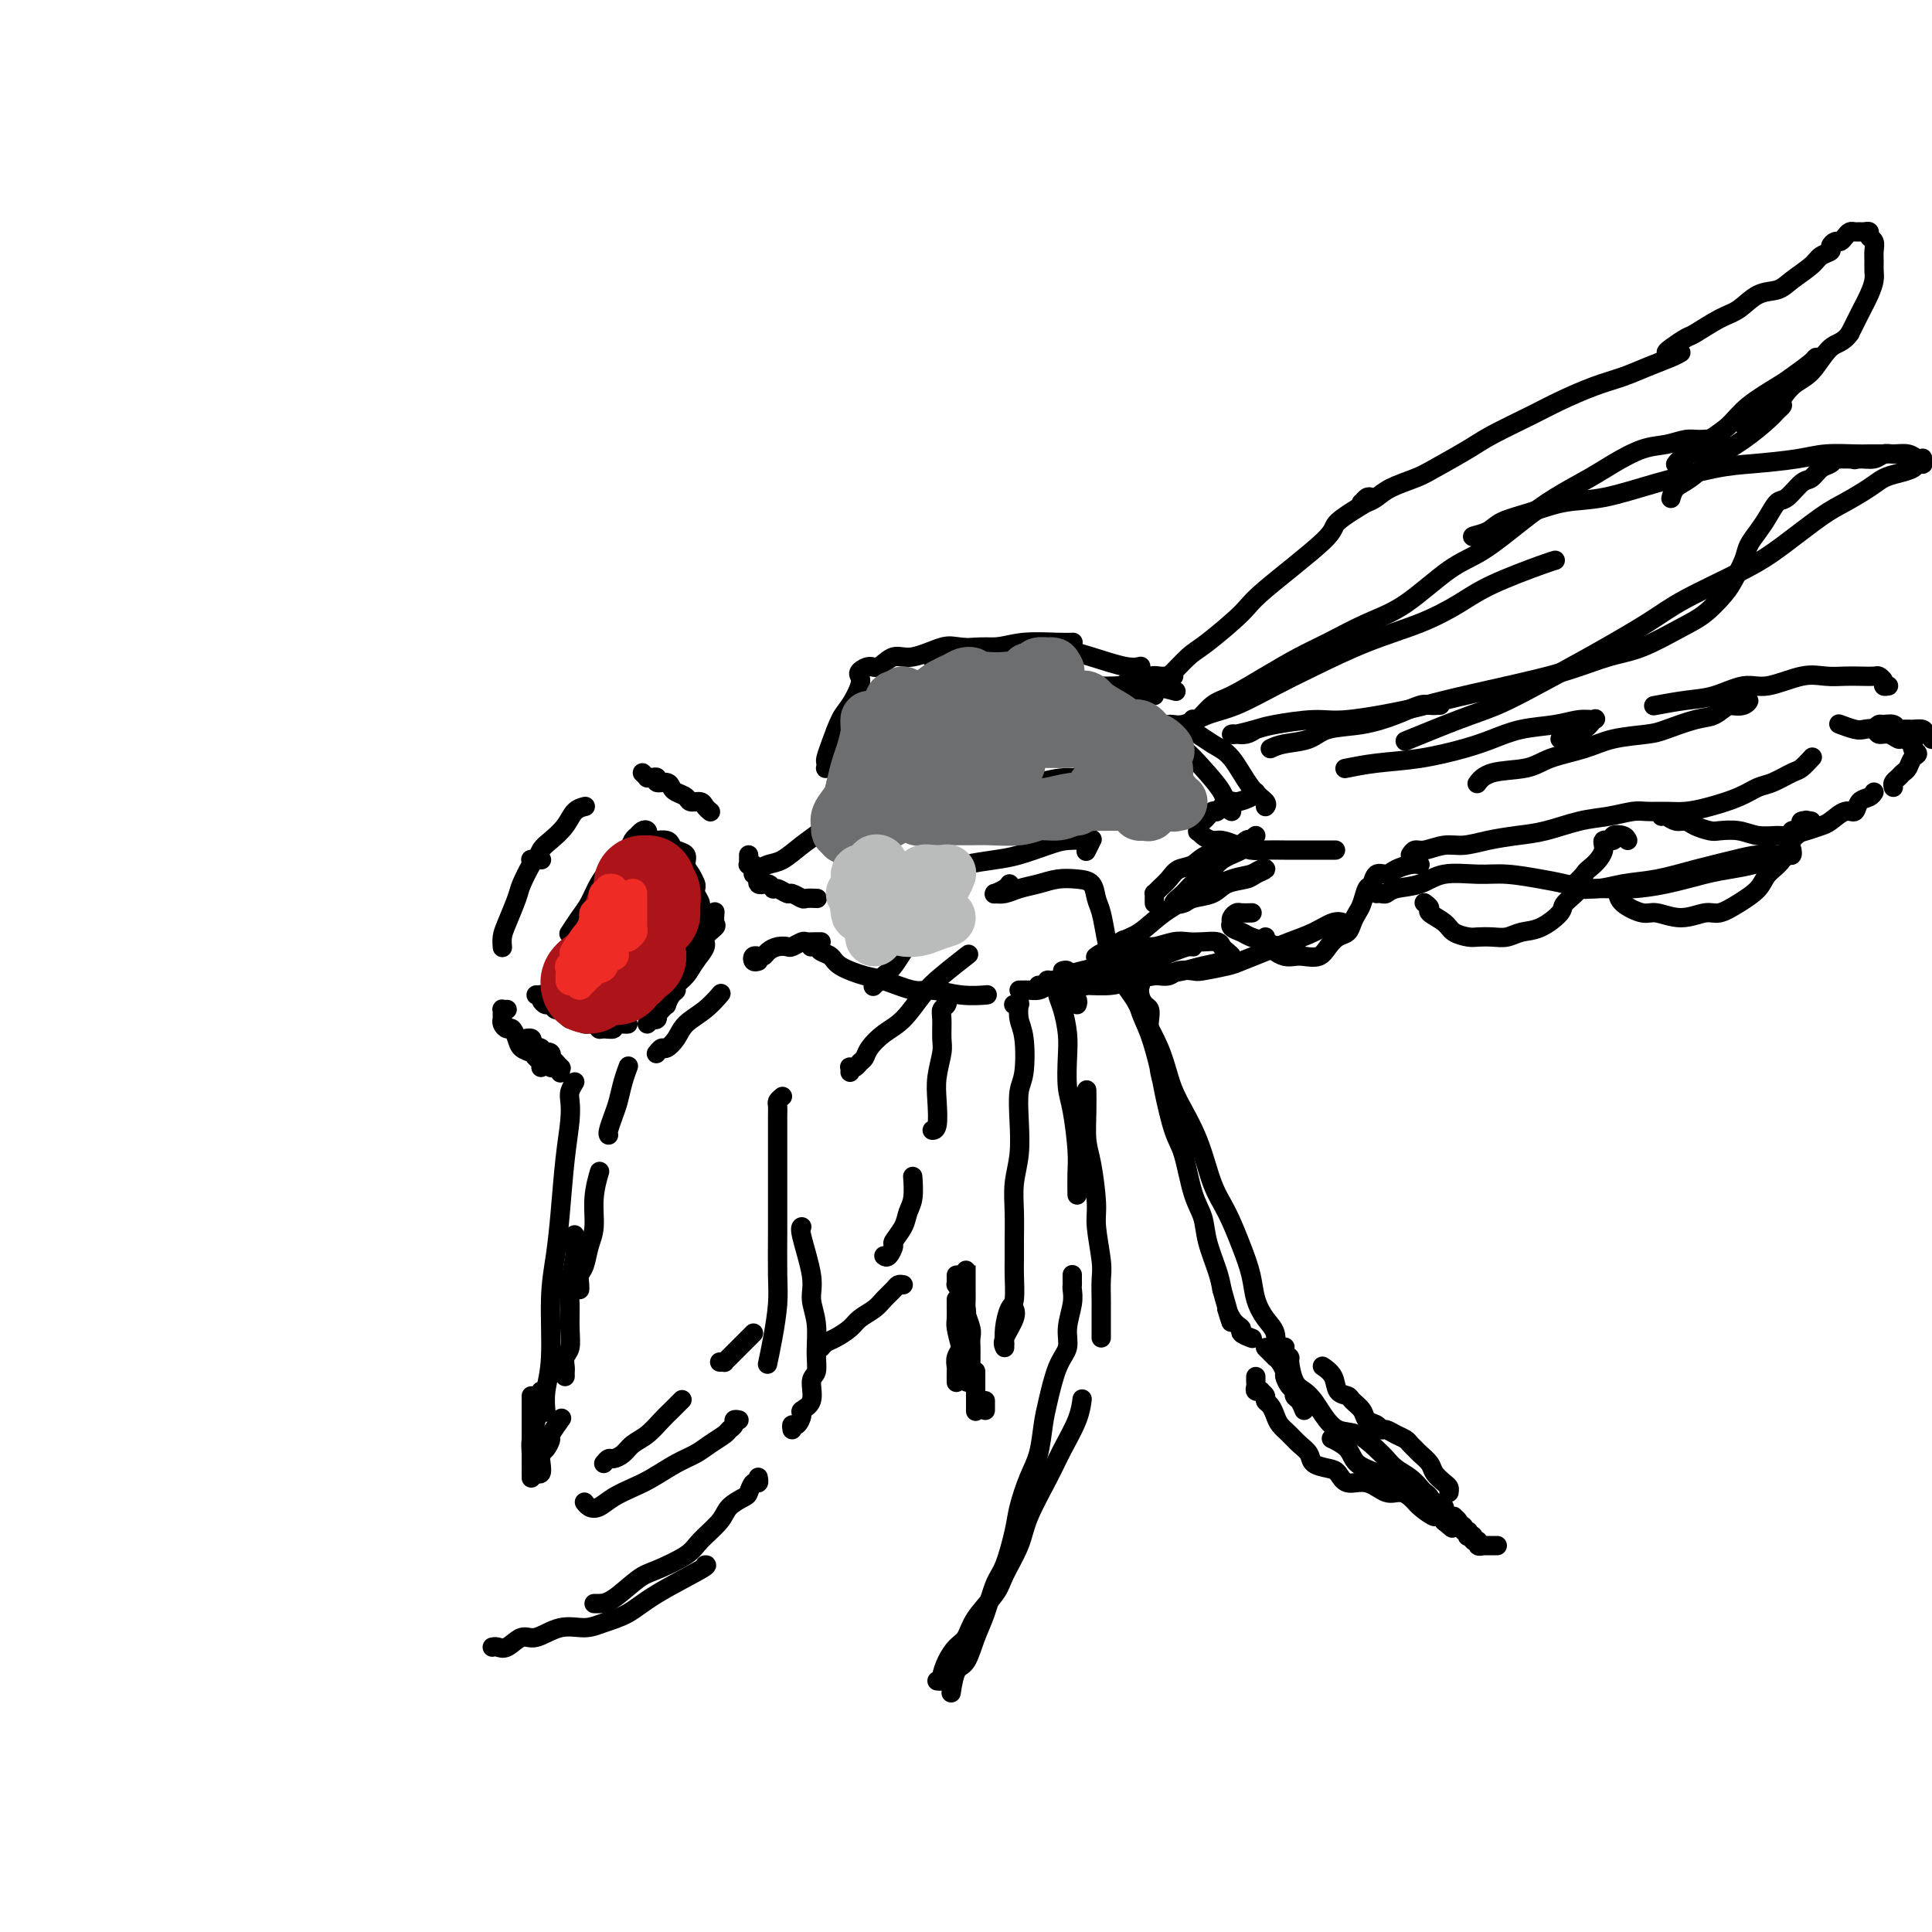 <svg viewBox='0 0 400 400' version='1.1' xmlns='http://www.w3.org/2000/svg' xmlns:xlink='http://www.w3.org/1999/xlink'><g fill='none' stroke='#000000' stroke-width='4' stroke-linecap='round' stroke-linejoin='round'><path d='M119,224c-0.416,0.695 -0.833,1.390 -1,2c-0.167,0.610 -0.086,1.136 0,2c0.086,0.864 0.177,2.065 0,4c-0.177,1.935 -0.621,4.603 -1,8c-0.379,3.397 -0.694,7.524 -1,11c-0.306,3.476 -0.604,6.302 -1,9c-0.396,2.698 -0.891,5.270 -1,9c-0.109,3.730 0.167,8.618 0,12c-0.167,3.382 -0.776,5.257 -1,7c-0.224,1.743 -0.064,3.355 0,4c0.064,0.645 0.032,0.322 0,0'/><path d='M110,289c0.000,0.472 0.000,0.945 0,1c0.000,0.055 0.000,-0.306 0,0c-0.000,0.306 0.000,1.280 0,2c-0.000,0.720 0.000,1.185 0,2c-0.000,0.815 0.000,1.981 0,3c0.000,1.019 -0.000,1.890 0,3c0.000,1.110 0.000,2.460 0,3c0.000,0.540 0.000,0.270 0,0'/><path d='M112,288c-0.022,0.403 -0.044,0.805 0,1c0.044,0.195 0.155,0.182 0,1c-0.155,0.818 -0.578,2.468 -1,4c-0.422,1.532 -0.845,2.946 -1,4c-0.155,1.054 -0.041,1.746 0,3c0.041,1.254 0.011,3.068 0,4c-0.011,0.932 -0.003,0.980 0,1c0.003,0.020 0.002,0.010 0,0'/><path d='M111,305c-0.112,-0.045 -0.223,-0.091 0,0c0.223,0.091 0.782,0.318 1,0c0.218,-0.318 0.095,-1.182 0,-2c-0.095,-0.818 -0.162,-1.589 0,-2c0.162,-0.411 0.552,-0.461 1,-1c0.448,-0.539 0.955,-1.567 1,-2c0.045,-0.433 -0.373,-0.270 0,-1c0.373,-0.730 1.535,-2.351 2,-3c0.465,-0.649 0.232,-0.324 0,0'/><path d='M117,285c-0.008,-0.360 -0.016,-0.720 0,-1c0.016,-0.280 0.057,-0.480 0,-1c-0.057,-0.520 -0.212,-1.361 0,-2c0.212,-0.639 0.793,-1.076 1,-2c0.207,-0.924 0.041,-2.336 0,-4c-0.041,-1.664 0.041,-3.581 0,-5c-0.041,-1.419 -0.207,-2.339 0,-4c0.207,-1.661 0.786,-4.063 1,-6c0.214,-1.937 0.061,-3.411 0,-4c-0.061,-0.589 -0.031,-0.295 0,0'/><path d='M120,267c0.025,-0.230 0.049,-0.461 0,-1c-0.049,-0.539 -0.172,-1.388 0,-2c0.172,-0.612 0.638,-0.988 1,-2c0.362,-1.012 0.619,-2.661 1,-4c0.381,-1.339 0.886,-2.369 1,-4c0.114,-1.631 -0.162,-3.862 0,-6c0.162,-2.138 0.760,-4.182 1,-5c0.240,-0.818 0.120,-0.409 0,0'/><path d='M126,235c-0.089,-0.148 -0.178,-0.296 0,-1c0.178,-0.704 0.622,-1.965 1,-3c0.378,-1.035 0.689,-1.844 1,-3c0.311,-1.156 0.622,-2.657 1,-4c0.378,-1.343 0.822,-2.526 1,-3c0.178,-0.474 0.089,-0.237 0,0'/><path d='M134,173c0.081,-0.391 0.162,-0.782 0,-1c-0.162,-0.218 -0.567,-0.263 -1,0c-0.433,0.263 -0.895,0.835 -1,1c-0.105,0.165 0.148,-0.077 0,0c-0.148,0.077 -0.697,0.475 -1,1c-0.303,0.525 -0.360,1.179 -1,2c-0.640,0.821 -1.864,1.811 -3,3c-1.136,1.189 -2.186,2.578 -3,4c-0.814,1.422 -1.394,2.876 -2,4c-0.606,1.124 -1.240,1.918 -2,3c-0.760,1.082 -1.646,2.452 -2,3c-0.354,0.548 -0.177,0.274 0,0'/><path d='M111,206c0.424,-0.006 0.849,-0.012 1,0c0.151,0.012 0.029,0.041 0,0c-0.029,-0.041 0.034,-0.150 0,0c-0.034,0.150 -0.164,0.561 0,1c0.164,0.439 0.621,0.905 1,1c0.379,0.095 0.679,-0.181 1,0c0.321,0.181 0.663,0.819 1,1c0.337,0.181 0.668,-0.096 1,0c0.332,0.096 0.665,0.566 1,1c0.335,0.434 0.671,0.833 1,1c0.329,0.167 0.652,0.101 1,0c0.348,-0.101 0.722,-0.238 1,0c0.278,0.238 0.461,0.849 1,1c0.539,0.151 1.435,-0.160 2,0c0.565,0.160 0.799,0.789 1,1c0.201,0.211 0.369,0.004 1,0c0.631,-0.004 1.724,0.195 2,0c0.276,-0.195 -0.266,-0.784 0,-1c0.266,-0.216 1.341,-0.058 2,0c0.659,0.058 0.903,0.017 1,0c0.097,-0.017 0.049,-0.008 0,0'/><path d='M134,212c0.453,-0.414 0.905,-0.828 1,-1c0.095,-0.172 -0.168,-0.101 0,0c0.168,0.101 0.767,0.233 1,0c0.233,-0.233 0.100,-0.831 0,-1c-0.100,-0.169 -0.168,0.092 0,0c0.168,-0.092 0.571,-0.535 1,-1c0.429,-0.465 0.884,-0.950 1,-1c0.116,-0.050 -0.106,0.335 0,0c0.106,-0.335 0.542,-1.391 1,-2c0.458,-0.609 0.940,-0.772 1,-1c0.060,-0.228 -0.301,-0.522 0,-1c0.301,-0.478 1.265,-1.140 2,-2c0.735,-0.860 1.241,-1.917 2,-3c0.759,-1.083 1.773,-2.193 2,-3c0.227,-0.807 -0.331,-1.313 0,-2c0.331,-0.687 1.553,-1.555 2,-2c0.447,-0.445 0.120,-0.466 0,-1c-0.120,-0.534 -0.034,-1.581 0,-2c0.034,-0.419 0.017,-0.209 0,0'/><path d='M134,174c-0.079,-0.000 -0.158,-0.001 0,0c0.158,0.001 0.553,0.003 1,0c0.447,-0.003 0.944,-0.012 1,0c0.056,0.012 -0.331,0.044 0,0c0.331,-0.044 1.380,-0.163 2,0c0.620,0.163 0.810,0.610 1,1c0.190,0.390 0.380,0.724 1,1c0.620,0.276 1.669,0.494 2,1c0.331,0.506 -0.056,1.300 0,2c0.056,0.700 0.555,1.304 1,2c0.445,0.696 0.836,1.482 1,2c0.164,0.518 0.101,0.768 0,1c-0.101,0.232 -0.241,0.446 0,1c0.241,0.554 0.863,1.448 1,2c0.137,0.552 -0.211,0.763 0,1c0.211,0.237 0.981,0.501 1,1c0.019,0.499 -0.713,1.233 -1,2c-0.287,0.767 -0.129,1.569 0,2c0.129,0.431 0.231,0.493 0,1c-0.231,0.507 -0.794,1.460 -1,2c-0.206,0.540 -0.055,0.667 0,1c0.055,0.333 0.015,0.873 0,1c-0.015,0.127 -0.004,-0.158 0,0c0.004,0.158 0.001,0.759 0,1c-0.001,0.241 -0.001,0.120 0,0'/><path d='M144,183c-0.453,-0.309 -0.906,-0.619 -1,-1c-0.094,-0.381 0.171,-0.834 0,-1c-0.171,-0.166 -0.777,-0.045 -1,0c-0.223,0.045 -0.064,0.013 0,0c0.064,-0.013 0.032,-0.006 0,0'/><path d='M112,178c0.098,0.002 0.196,0.004 0,0c-0.196,-0.004 -0.686,-0.013 -1,0c-0.314,0.013 -0.452,0.047 -1,1c-0.548,0.953 -1.506,2.823 -2,4c-0.494,1.177 -0.525,1.661 -1,3c-0.475,1.339 -1.395,3.534 -2,5c-0.605,1.466 -0.894,2.202 -1,3c-0.106,0.798 -0.030,1.656 0,2c0.030,0.344 0.015,0.172 0,0'/><path d='M105,209c-0.423,0.022 -0.845,0.044 -1,0c-0.155,-0.044 -0.042,-0.153 0,0c0.042,0.153 0.014,0.567 0,1c-0.014,0.433 -0.015,0.885 0,1c0.015,0.115 0.046,-0.107 0,0c-0.046,0.107 -0.168,0.543 0,1c0.168,0.457 0.626,0.934 1,1c0.374,0.066 0.663,-0.281 1,0c0.337,0.281 0.721,1.188 1,2c0.279,0.812 0.453,1.528 1,2c0.547,0.472 1.467,0.701 2,1c0.533,0.299 0.679,0.668 1,1c0.321,0.332 0.817,0.628 1,1c0.183,0.372 0.052,0.821 0,1c-0.052,0.179 -0.026,0.090 0,0'/><path d='M110,215c-0.532,0.021 -1.064,0.042 -1,0c0.064,-0.042 0.724,-0.147 1,0c0.276,0.147 0.167,0.545 0,1c-0.167,0.455 -0.391,0.967 0,1c0.391,0.033 1.397,-0.413 2,0c0.603,0.413 0.803,1.683 1,2c0.197,0.317 0.393,-0.321 1,0c0.607,0.321 1.627,1.602 2,2c0.373,0.398 0.101,-0.085 0,0c-0.101,0.085 -0.029,0.739 0,1c0.029,0.261 0.014,0.131 0,0'/><path d='M114,219c-0.038,0.107 -0.077,0.213 0,0c0.077,-0.213 0.268,-0.747 0,-1c-0.268,-0.253 -0.996,-0.225 -1,0c-0.004,0.225 0.717,0.649 1,1c0.283,0.351 0.127,0.630 0,1c-0.127,0.370 -0.227,0.830 0,1c0.227,0.170 0.779,0.048 1,0c0.221,-0.048 0.110,-0.024 0,0'/><path d='M110,178c-0.093,-0.049 -0.187,-0.099 0,0c0.187,0.099 0.654,0.346 1,0c0.346,-0.346 0.569,-1.284 1,-2c0.431,-0.716 1.068,-1.211 2,-2c0.932,-0.789 2.157,-1.871 3,-3c0.843,-1.129 1.304,-2.304 2,-3c0.696,-0.696 1.627,-0.913 2,-1c0.373,-0.087 0.186,-0.043 0,0'/><path d='M133,160c0.444,0.425 0.888,0.850 1,1c0.112,0.150 -0.107,0.025 0,0c0.107,-0.025 0.540,0.049 1,0c0.460,-0.049 0.948,-0.220 1,0c0.052,0.220 -0.333,0.832 0,1c0.333,0.168 1.384,-0.109 2,0c0.616,0.109 0.799,0.603 1,1c0.201,0.397 0.421,0.698 1,1c0.579,0.302 1.518,0.607 2,1c0.482,0.393 0.508,0.876 1,1c0.492,0.124 1.452,-0.111 2,0c0.548,0.111 0.686,0.568 1,1c0.314,0.432 0.804,0.838 1,1c0.196,0.162 0.098,0.081 0,0'/><path d='M155,177c0.002,0.455 0.005,0.909 0,1c-0.005,0.091 -0.016,-0.182 0,0c0.016,0.182 0.061,0.817 0,1c-0.061,0.183 -0.228,-0.087 0,0c0.228,0.087 0.852,0.530 1,1c0.148,0.470 -0.182,0.967 0,1c0.182,0.033 0.874,-0.399 1,0c0.126,0.399 -0.313,1.628 0,2c0.313,0.372 1.378,-0.111 2,0c0.622,0.111 0.801,0.818 1,1c0.199,0.182 0.419,-0.162 1,0c0.581,0.162 1.522,0.828 2,1c0.478,0.172 0.493,-0.150 1,0c0.507,0.150 1.507,0.772 2,1c0.493,0.228 0.479,0.061 1,0c0.521,-0.061 1.577,-0.018 2,0c0.423,0.018 0.211,0.009 0,0'/><path d='M136,218c-0.097,0.124 -0.193,0.249 0,0c0.193,-0.249 0.677,-0.870 1,-1c0.323,-0.130 0.486,0.231 1,0c0.514,-0.231 1.378,-1.054 2,-2c0.622,-0.946 1.002,-2.017 2,-3c0.998,-0.983 2.615,-1.880 4,-3c1.385,-1.120 2.539,-2.463 3,-3c0.461,-0.537 0.231,-0.269 0,0'/><path d='M157,199c-0.393,0.113 -0.786,0.226 -1,0c-0.214,-0.226 -0.250,-0.792 0,-1c0.250,-0.208 0.787,-0.059 1,0c0.213,0.059 0.101,0.026 0,0c-0.101,-0.026 -0.192,-0.046 0,0c0.192,0.046 0.666,0.157 1,0c0.334,-0.157 0.527,-0.582 1,-1c0.473,-0.418 1.225,-0.830 2,-1c0.775,-0.170 1.573,-0.098 2,0c0.427,0.098 0.482,0.222 1,0c0.518,-0.222 1.498,-0.792 2,-1c0.502,-0.208 0.526,-0.056 1,0c0.474,0.056 1.397,0.015 2,0c0.603,-0.015 0.887,-0.004 1,0c0.113,0.004 0.057,0.002 0,0'/><path d='M156,179c-0.070,0.395 -0.141,0.791 0,1c0.141,0.209 0.492,0.233 1,0c0.508,-0.233 1.173,-0.721 2,-1c0.827,-0.279 1.815,-0.348 3,-1c1.185,-0.652 2.565,-1.886 4,-3c1.435,-1.114 2.925,-2.108 4,-3c1.075,-0.892 1.736,-1.684 2,-2c0.264,-0.316 0.132,-0.158 0,0'/><path d='M172,159c-0.421,-0.026 -0.843,-0.052 -1,0c-0.157,0.052 -0.050,0.183 0,0c0.050,-0.183 0.043,-0.680 0,-1c-0.043,-0.320 -0.123,-0.463 0,-1c0.123,-0.537 0.450,-1.468 1,-3c0.550,-1.532 1.324,-3.664 2,-5c0.676,-1.336 1.253,-1.874 2,-3c0.747,-1.126 1.664,-2.838 2,-4c0.336,-1.162 0.090,-1.774 0,-2c-0.090,-0.226 -0.026,-0.064 0,0c0.026,0.064 0.013,0.032 0,0'/><path d='M178,140c-0.185,-0.292 -0.369,-0.584 0,-1c0.369,-0.416 1.292,-0.956 2,-1c0.708,-0.044 1.200,0.408 2,0c0.800,-0.408 1.907,-1.678 3,-2c1.093,-0.322 2.172,0.302 4,0c1.828,-0.302 4.404,-1.531 6,-2c1.596,-0.469 2.211,-0.178 4,0c1.789,0.178 4.753,0.244 7,0c2.247,-0.244 3.778,-0.797 6,-1c2.222,-0.203 5.137,-0.055 7,0c1.863,0.055 2.675,0.016 3,0c0.325,-0.016 0.162,-0.008 0,0'/><path d='M198,137c-0.651,-0.030 -1.302,-0.060 -2,0c-0.698,0.060 -1.443,0.209 -2,0c-0.557,-0.209 -0.926,-0.778 -1,-1c-0.074,-0.222 0.149,-0.098 0,0c-0.149,0.098 -0.668,0.168 0,0c0.668,-0.168 2.525,-0.575 4,-1c1.475,-0.425 2.569,-0.866 5,-1c2.431,-0.134 6.200,0.041 9,0c2.800,-0.041 4.632,-0.298 7,0c2.368,0.298 5.274,1.152 8,2c2.726,0.848 5.272,1.690 7,2c1.728,0.310 2.636,0.089 3,0c0.364,-0.089 0.182,-0.044 0,0'/><path d='M243,140c-0.217,-0.008 -0.434,-0.017 -1,0c-0.566,0.017 -1.480,0.058 -2,0c-0.520,-0.058 -0.647,-0.215 -2,0c-1.353,0.215 -3.934,0.803 -6,2c-2.066,1.197 -3.619,3.004 -5,4c-1.381,0.996 -2.591,1.181 -4,2c-1.409,0.819 -3.017,2.271 -4,3c-0.983,0.729 -1.342,0.735 -2,1c-0.658,0.265 -1.617,0.790 -2,1c-0.383,0.210 -0.192,0.105 0,0'/><path d='M220,153c-0.123,-0.423 -0.245,-0.846 0,-1c0.245,-0.154 0.859,-0.038 1,0c0.141,0.038 -0.191,-0.002 0,0c0.191,0.002 0.905,0.046 1,0c0.095,-0.046 -0.430,-0.184 -1,0c-0.570,0.184 -1.184,0.688 -2,1c-0.816,0.312 -1.835,0.430 -3,1c-1.165,0.570 -2.476,1.591 -3,2c-0.524,0.409 -0.262,0.204 0,0'/><path d='M199,163c0.083,0.006 0.165,0.011 1,0c0.835,-0.011 2.421,-0.039 4,0c1.579,0.039 3.149,0.147 5,0c1.851,-0.147 3.981,-0.547 6,-1c2.019,-0.453 3.925,-0.958 6,-1c2.075,-0.042 4.319,0.381 6,0c1.681,-0.381 2.799,-1.564 4,-2c1.201,-0.436 2.486,-0.125 3,0c0.514,0.125 0.257,0.062 0,0'/><path d='M217,149c-0.109,-0.633 -0.218,-1.266 0,-2c0.218,-0.734 0.762,-1.570 1,-2c0.238,-0.430 0.169,-0.456 1,-1c0.831,-0.544 2.563,-1.606 4,-2c1.437,-0.394 2.578,-0.119 4,0c1.422,0.119 3.123,0.084 5,0c1.877,-0.084 3.928,-0.215 6,0c2.072,0.215 4.163,0.776 5,1c0.837,0.224 0.418,0.112 0,0'/><path d='M239,144c-0.108,-0.080 -0.216,-0.160 -1,0c-0.784,0.160 -2.245,0.559 -3,1c-0.755,0.441 -0.803,0.925 -1,1c-0.197,0.075 -0.543,-0.260 0,0c0.543,0.260 1.974,1.115 3,2c1.026,0.885 1.647,1.799 3,3c1.353,1.201 3.438,2.690 5,4c1.562,1.310 2.601,2.442 4,4c1.399,1.558 3.159,3.541 4,5c0.841,1.459 0.765,2.393 1,3c0.235,0.607 0.781,0.888 1,1c0.219,0.112 0.109,0.056 0,0'/><path d='M244,154c-0.294,-0.191 -0.589,-0.381 -1,-1c-0.411,-0.619 -0.939,-1.666 -1,-2c-0.061,-0.334 0.346,0.046 1,0c0.654,-0.046 1.556,-0.517 3,0c1.444,0.517 3.431,2.023 5,3c1.569,0.977 2.722,1.425 4,3c1.278,1.575 2.683,4.278 4,6c1.317,1.722 2.547,2.464 3,3c0.453,0.536 0.129,0.868 0,1c-0.129,0.132 -0.065,0.066 0,0'/><path d='M168,196c-0.097,0.025 -0.195,0.051 0,0c0.195,-0.051 0.681,-0.178 1,0c0.319,0.178 0.470,0.662 1,1c0.530,0.338 1.440,0.529 2,1c0.560,0.471 0.769,1.221 2,2c1.231,0.779 3.482,1.585 5,2c1.518,0.415 2.303,0.437 4,1c1.697,0.563 4.308,1.668 6,2c1.692,0.332 2.467,-0.107 4,0c1.533,0.107 3.823,0.761 6,1c2.177,0.239 4.240,0.064 5,0c0.760,-0.064 0.217,-0.018 0,0c-0.217,0.018 -0.109,0.009 0,0'/><path d='M211,205c0.361,0.004 0.723,0.009 1,0c0.277,-0.009 0.471,-0.030 1,0c0.529,0.030 1.393,0.111 2,0c0.607,-0.111 0.957,-0.412 2,-1c1.043,-0.588 2.778,-1.461 4,-2c1.222,-0.539 1.933,-0.744 3,-1c1.067,-0.256 2.492,-0.563 3,-1c0.508,-0.437 0.098,-1.002 1,-2c0.902,-0.998 3.115,-2.428 4,-3c0.885,-0.572 0.443,-0.286 0,0'/><path d='M239,187c-0.005,-0.305 -0.009,-0.609 0,-1c0.009,-0.391 0.032,-0.868 0,-1c-0.032,-0.132 -0.118,0.082 0,0c0.118,-0.082 0.441,-0.460 1,-1c0.559,-0.540 1.353,-1.243 2,-2c0.647,-0.757 1.147,-1.569 2,-2c0.853,-0.431 2.061,-0.480 3,-1c0.939,-0.520 1.611,-1.512 3,-2c1.389,-0.488 3.496,-0.471 5,-1c1.504,-0.529 2.405,-1.604 3,-2c0.595,-0.396 0.884,-0.113 1,0c0.116,0.113 0.058,0.057 0,0'/><path d='M260,173c-0.299,0.236 -0.598,0.472 -1,1c-0.402,0.528 -0.908,1.348 -2,2c-1.092,0.652 -2.771,1.135 -4,2c-1.229,0.865 -2.007,2.114 -3,3c-0.993,0.886 -2.199,1.411 -3,2c-0.801,0.589 -1.196,1.242 -2,2c-0.804,0.758 -2.015,1.622 -2,2c0.015,0.378 1.258,0.270 2,0c0.742,-0.270 0.985,-0.702 2,-1c1.015,-0.298 2.802,-0.462 4,-1c1.198,-0.538 1.807,-1.452 3,-2c1.193,-0.548 2.970,-0.732 4,-1c1.030,-0.268 1.314,-0.620 2,-1c0.686,-0.380 1.775,-0.787 2,-1c0.225,-0.213 -0.413,-0.231 -1,0c-0.587,0.231 -1.121,0.713 -2,1c-0.879,0.287 -2.101,0.380 -4,1c-1.899,0.620 -4.475,1.766 -7,3c-2.525,1.234 -4.999,2.555 -7,4c-2.001,1.445 -3.531,3.014 -5,4c-1.469,0.986 -2.878,1.388 -4,2c-1.122,0.612 -1.956,1.434 -2,2c-0.044,0.566 0.702,0.876 1,1c0.298,0.124 0.149,0.062 0,0'/><path d='M246,196c0.409,-0.005 0.818,-0.010 1,0c0.182,0.010 0.139,0.034 0,0c-0.139,-0.034 -0.372,-0.127 -1,0c-0.628,0.127 -1.652,0.472 -3,1c-1.348,0.528 -3.020,1.238 -5,2c-1.980,0.762 -4.269,1.577 -6,2c-1.731,0.423 -2.905,0.453 -4,1c-1.095,0.547 -2.109,1.612 -3,2c-0.891,0.388 -1.657,0.101 -2,0c-0.343,-0.101 -0.264,-0.016 0,0c0.264,0.016 0.714,-0.037 2,0c1.286,0.037 3.410,0.165 5,0c1.590,-0.165 2.647,-0.621 4,-1c1.353,-0.379 3.002,-0.680 5,-1c1.998,-0.320 4.344,-0.659 6,-1c1.656,-0.341 2.623,-0.683 4,-1c1.377,-0.317 3.164,-0.610 4,-1c0.836,-0.390 0.720,-0.879 1,-1c0.280,-0.121 0.956,0.125 1,0c0.044,-0.125 -0.544,-0.622 -1,-1c-0.456,-0.378 -0.781,-0.638 -1,-1c-0.219,-0.362 -0.331,-0.825 -1,-1c-0.669,-0.175 -1.896,-0.062 -3,0c-1.104,0.062 -2.084,0.073 -3,0c-0.916,-0.073 -1.768,-0.231 -3,0c-1.232,0.231 -2.845,0.850 -4,1c-1.155,0.150 -1.851,-0.170 -3,0c-1.149,0.170 -2.751,0.829 -4,1c-1.249,0.171 -2.144,-0.146 -3,0c-0.856,0.146 -1.673,0.756 -2,1c-0.327,0.244 -0.163,0.122 0,0'/><path d='M231,200c-0.333,-0.526 -0.665,-1.051 -1,-2c-0.335,-0.949 -0.672,-2.321 -1,-4c-0.328,-1.679 -0.646,-3.666 -1,-5c-0.354,-1.334 -0.744,-2.015 -1,-3c-0.256,-0.985 -0.379,-2.275 -1,-3c-0.621,-0.725 -1.741,-0.884 -3,-1c-1.259,-0.116 -2.657,-0.189 -4,0c-1.343,0.189 -2.633,0.639 -4,1c-1.367,0.361 -2.813,0.633 -4,1c-1.187,0.367 -2.115,0.827 -3,1c-0.885,0.173 -1.726,0.057 -2,0c-0.274,-0.057 0.018,-0.054 0,0c-0.018,0.054 -0.345,0.159 0,0c0.345,-0.159 1.362,-0.581 2,-1c0.638,-0.419 0.897,-0.834 1,-1c0.103,-0.166 0.052,-0.083 0,0'/><path d='M225,176c-0.112,0.226 -0.225,0.452 0,0c0.225,-0.452 0.786,-1.583 1,-2c0.214,-0.417 0.081,-0.119 0,0c-0.081,0.119 -0.109,0.059 -1,0c-0.891,-0.059 -2.647,-0.118 -4,0c-1.353,0.118 -2.305,0.414 -4,1c-1.695,0.586 -4.132,1.464 -6,2c-1.868,0.536 -3.166,0.732 -5,1c-1.834,0.268 -4.203,0.608 -6,1c-1.797,0.392 -3.022,0.836 -4,1c-0.978,0.164 -1.708,0.047 -2,0c-0.292,-0.047 -0.146,-0.023 0,0'/><path d='M237,151c0.448,-0.002 0.896,-0.005 1,0c0.104,0.005 -0.137,0.017 0,0c0.137,-0.017 0.650,-0.064 1,0c0.350,0.064 0.537,0.237 1,0c0.463,-0.237 1.202,-0.885 2,-1c0.798,-0.115 1.653,0.302 3,0c1.347,-0.302 3.184,-1.322 5,-2c1.816,-0.678 3.610,-1.013 6,-2c2.390,-0.987 5.376,-2.627 8,-4c2.624,-1.373 4.884,-2.481 8,-4c3.116,-1.519 7.086,-3.451 11,-5c3.914,-1.549 7.770,-2.716 11,-4c3.230,-1.284 5.832,-2.684 8,-4c2.168,-1.316 3.901,-2.549 7,-4c3.099,-1.451 7.565,-3.122 10,-4c2.435,-0.878 2.839,-0.965 3,-1c0.161,-0.035 0.081,-0.017 0,0'/><path d='M247,149c-0.043,-0.081 -0.086,-0.163 0,0c0.086,0.163 0.300,0.570 1,0c0.700,-0.570 1.885,-2.118 3,-3c1.115,-0.882 2.162,-1.096 4,-2c1.838,-0.904 4.469,-2.496 7,-4c2.531,-1.504 4.962,-2.920 7,-4c2.038,-1.080 3.683,-1.823 6,-3c2.317,-1.177 5.307,-2.789 8,-4c2.693,-1.211 5.088,-2.021 8,-4c2.912,-1.979 6.340,-5.128 9,-7c2.660,-1.872 4.551,-2.468 7,-4c2.449,-1.532 5.456,-4.001 8,-6c2.544,-1.999 4.627,-3.530 7,-5c2.373,-1.470 5.037,-2.881 7,-4c1.963,-1.119 3.225,-1.946 5,-3c1.775,-1.054 4.065,-2.336 6,-3c1.935,-0.664 3.517,-0.710 5,-1c1.483,-0.290 2.867,-0.824 4,-1c1.133,-0.176 2.015,0.004 3,0c0.985,-0.004 2.073,-0.193 3,0c0.927,0.193 1.693,0.770 2,1c0.307,0.230 0.153,0.115 0,0'/><path d='M310,109c-0.670,0.314 -1.339,0.628 -2,1c-0.661,0.372 -1.312,0.802 -2,1c-0.688,0.198 -1.411,0.165 -1,0c0.411,-0.165 1.956,-0.462 3,-1c1.044,-0.538 1.585,-1.315 3,-2c1.415,-0.685 3.703,-1.276 6,-2c2.297,-0.724 4.602,-1.580 7,-2c2.398,-0.420 4.889,-0.402 8,-1c3.111,-0.598 6.843,-1.810 11,-3c4.157,-1.190 8.738,-2.357 12,-3c3.262,-0.643 5.204,-0.761 8,-1c2.796,-0.239 6.445,-0.600 9,-1c2.555,-0.400 4.016,-0.839 6,-1c1.984,-0.161 4.491,-0.043 6,0c1.509,0.043 2.022,0.012 3,0c0.978,-0.012 2.422,-0.003 3,0c0.578,0.003 0.289,0.002 0,0'/><path d='M263,155c0.779,-0.365 1.557,-0.730 3,-1c1.443,-0.270 3.549,-0.444 5,-1c1.451,-0.556 2.247,-1.494 4,-2c1.753,-0.506 4.463,-0.580 7,-1c2.537,-0.420 4.901,-1.184 7,-2c2.099,-0.816 3.934,-1.683 5,-2c1.066,-0.317 1.364,-0.085 2,0c0.636,0.085 1.610,0.024 2,0c0.390,-0.024 0.195,-0.012 0,0'/><path d='M260,151c-0.650,0.421 -1.300,0.842 -2,1c-0.700,0.158 -1.451,0.054 -2,0c-0.549,-0.054 -0.895,-0.057 -1,0c-0.105,0.057 0.033,0.175 1,0c0.967,-0.175 2.765,-0.641 4,-1c1.235,-0.359 1.909,-0.609 4,-1c2.091,-0.391 5.601,-0.923 8,-1c2.399,-0.077 3.688,0.300 7,0c3.312,-0.300 8.646,-1.278 12,-2c3.354,-0.722 4.729,-1.189 8,-2c3.271,-0.811 8.440,-1.968 13,-3c4.560,-1.032 8.512,-1.941 12,-3c3.488,-1.059 6.514,-2.269 9,-3c2.486,-0.731 4.433,-0.985 7,-2c2.567,-1.015 5.752,-2.792 8,-4c2.248,-1.208 3.557,-1.845 5,-3c1.443,-1.155 3.020,-2.826 4,-4c0.980,-1.174 1.365,-1.850 2,-3c0.635,-1.150 1.521,-2.774 2,-4c0.479,-1.226 0.550,-2.052 1,-3c0.450,-0.948 1.279,-2.016 2,-3c0.721,-0.984 1.334,-1.884 2,-3c0.666,-1.116 1.386,-2.450 2,-3c0.614,-0.550 1.124,-0.318 2,-1c0.876,-0.682 2.118,-2.277 3,-3c0.882,-0.723 1.403,-0.572 2,-1c0.597,-0.428 1.269,-1.435 2,-2c0.731,-0.565 1.522,-0.687 2,-1c0.478,-0.313 0.644,-0.816 1,-1c0.356,-0.184 0.904,-0.050 1,0c0.096,0.050 -0.258,0.014 0,0c0.258,-0.014 1.129,-0.007 2,0'/><path d='M383,95c2.528,-1.388 1.348,-0.358 1,0c-0.348,0.358 0.137,0.042 1,0c0.863,-0.042 2.105,0.189 3,0c0.895,-0.189 1.445,-0.796 2,-1c0.555,-0.204 1.115,-0.003 2,0c0.885,0.003 2.093,-0.192 3,0c0.907,0.192 1.512,0.770 2,1c0.488,0.230 0.859,0.114 1,0c0.141,-0.114 0.050,-0.224 0,0c-0.050,0.224 -0.061,0.781 0,1c0.061,0.219 0.193,0.100 0,0c-0.193,-0.100 -0.710,-0.179 -1,0c-0.290,0.179 -0.352,0.618 -1,1c-0.648,0.382 -1.881,0.707 -3,1c-1.119,0.293 -2.125,0.553 -3,1c-0.875,0.447 -1.620,1.082 -3,2c-1.380,0.918 -3.397,2.118 -5,3c-1.603,0.882 -2.793,1.447 -5,3c-2.207,1.553 -5.433,4.094 -8,6c-2.567,1.906 -4.477,3.177 -8,5c-3.523,1.823 -8.660,4.196 -12,6c-3.340,1.804 -4.883,3.037 -8,5c-3.117,1.963 -7.807,4.656 -12,7c-4.193,2.344 -7.889,4.338 -11,6c-3.111,1.662 -5.638,2.992 -8,4c-2.362,1.008 -4.559,1.694 -8,3c-3.441,1.306 -8.126,3.230 -10,4c-1.874,0.770 -0.937,0.385 0,0'/><path d='M234,147c-0.078,-0.449 -0.155,-0.897 0,-1c0.155,-0.103 0.543,0.140 1,0c0.457,-0.140 0.983,-0.664 1,-1c0.017,-0.336 -0.474,-0.485 0,-1c0.474,-0.515 1.913,-1.398 3,-2c1.087,-0.602 1.822,-0.924 3,-2c1.178,-1.076 2.801,-2.908 4,-4c1.199,-1.092 1.976,-1.445 4,-3c2.024,-1.555 5.297,-4.312 7,-6c1.703,-1.688 1.838,-2.306 5,-5c3.162,-2.694 9.353,-7.464 12,-10c2.647,-2.536 1.751,-2.837 3,-4c1.249,-1.163 4.643,-3.190 6,-4c1.357,-0.810 0.679,-0.405 0,0'/><path d='M284,103c-0.314,-0.115 -0.628,-0.229 -1,0c-0.372,0.229 -0.800,0.802 -1,1c-0.200,0.198 -0.170,0.022 0,0c0.170,-0.022 0.482,0.109 1,0c0.518,-0.109 1.244,-0.459 2,-1c0.756,-0.541 1.542,-1.273 3,-2c1.458,-0.727 3.590,-1.447 5,-2c1.410,-0.553 2.100,-0.938 4,-2c1.900,-1.062 5.010,-2.802 7,-4c1.990,-1.198 2.860,-1.854 5,-3c2.140,-1.146 5.551,-2.782 8,-4c2.449,-1.218 3.937,-2.018 6,-3c2.063,-0.982 4.700,-2.148 7,-3c2.300,-0.852 4.263,-1.391 6,-2c1.737,-0.609 3.249,-1.287 5,-2c1.751,-0.713 3.741,-1.461 5,-2c1.259,-0.539 1.788,-0.868 2,-1c0.212,-0.132 0.106,-0.066 0,0'/><path d='M346,73c-0.452,0.055 -0.904,0.110 -1,0c-0.096,-0.110 0.165,-0.384 1,-1c0.835,-0.616 2.246,-1.573 3,-2c0.754,-0.427 0.852,-0.323 2,-1c1.148,-0.677 3.345,-2.134 5,-3c1.655,-0.866 2.769,-1.142 4,-2c1.231,-0.858 2.580,-2.300 4,-3c1.420,-0.700 2.910,-0.660 4,-1c1.090,-0.340 1.780,-1.060 3,-2c1.220,-0.940 2.971,-2.098 4,-3c1.029,-0.902 1.336,-1.547 2,-2c0.664,-0.453 1.683,-0.713 2,-1c0.317,-0.287 -0.070,-0.603 0,-1c0.070,-0.397 0.596,-0.877 1,-1c0.404,-0.123 0.686,0.111 1,0c0.314,-0.111 0.661,-0.565 1,-1c0.339,-0.435 0.669,-0.849 1,-1c0.331,-0.151 0.662,-0.037 1,0c0.338,0.037 0.683,-0.002 1,0c0.317,0.002 0.607,0.045 1,0c0.393,-0.045 0.890,-0.178 1,0c0.110,0.178 -0.167,0.667 0,1c0.167,0.333 0.777,0.511 1,1c0.223,0.489 0.057,1.288 0,2c-0.057,0.712 -0.007,1.337 0,2c0.007,0.663 -0.028,1.363 0,2c0.028,0.637 0.121,1.212 0,2c-0.121,0.788 -0.456,1.789 -1,3c-0.544,1.211 -1.298,2.632 -2,4c-0.702,1.368 -1.351,2.684 -2,4'/><path d='M383,69c-1.489,2.109 -2.711,1.883 -4,3c-1.289,1.117 -2.644,3.578 -4,5c-1.356,1.422 -2.711,1.806 -4,3c-1.289,1.194 -2.511,3.198 -3,4c-0.489,0.802 -0.244,0.401 0,0'/><path d='M376,74c0.393,-0.002 0.785,-0.005 1,0c0.215,0.005 0.251,0.016 0,0c-0.251,-0.016 -0.791,-0.059 -1,0c-0.209,0.059 -0.089,0.221 -1,1c-0.911,0.779 -2.854,2.175 -4,3c-1.146,0.825 -1.493,1.079 -3,2c-1.507,0.921 -4.172,2.509 -6,4c-1.828,1.491 -2.819,2.887 -4,4c-1.181,1.113 -2.551,1.945 -4,3c-1.449,1.055 -2.976,2.334 -4,3c-1.024,0.666 -1.545,0.718 -2,1c-0.455,0.282 -0.844,0.795 -1,1c-0.156,0.205 -0.078,0.103 0,0'/><path d='M361,88c0.851,-0.624 1.702,-1.249 3,-2c1.298,-0.751 3.041,-1.629 4,-2c0.959,-0.371 1.132,-0.235 1,0c-0.132,0.235 -0.570,0.570 -1,1c-0.430,0.430 -0.854,0.954 -2,2c-1.146,1.046 -3.015,2.613 -5,4c-1.985,1.387 -4.087,2.593 -6,4c-1.913,1.407 -3.636,3.016 -5,4c-1.364,0.984 -2.367,1.342 -3,2c-0.633,0.658 -0.895,1.617 -1,2c-0.105,0.383 -0.052,0.192 0,0'/><path d='M238,202c0.296,-0.002 0.592,-0.004 1,0c0.408,0.004 0.929,0.015 1,0c0.071,-0.015 -0.307,-0.056 0,0c0.307,0.056 1.301,0.208 2,0c0.699,-0.208 1.105,-0.776 2,-1c0.895,-0.224 2.279,-0.104 3,0c0.721,0.104 0.779,0.194 2,0c1.221,-0.194 3.607,-0.670 5,-1c1.393,-0.330 1.794,-0.513 3,-1c1.206,-0.487 3.217,-1.279 5,-2c1.783,-0.721 3.340,-1.370 5,-2c1.660,-0.630 3.424,-1.241 5,-2c1.576,-0.759 2.963,-1.666 4,-2c1.037,-0.334 1.725,-0.095 2,0c0.275,0.095 0.138,0.048 0,0'/><path d='M285,185c0.337,-0.027 0.674,-0.053 1,0c0.326,0.053 0.641,0.186 1,0c0.359,-0.186 0.760,-0.692 2,-1c1.240,-0.308 3.318,-0.419 5,-1c1.682,-0.581 2.969,-1.631 5,-2c2.031,-0.369 4.807,-0.056 7,0c2.193,0.056 3.802,-0.146 6,0c2.198,0.146 4.984,0.639 7,1c2.016,0.361 3.264,0.588 5,1c1.736,0.412 3.962,1.008 6,1c2.038,-0.008 3.888,-0.619 6,-1c2.112,-0.381 4.484,-0.533 7,-1c2.516,-0.467 5.174,-1.250 8,-2c2.826,-0.750 5.819,-1.468 8,-2c2.181,-0.532 3.551,-0.878 5,-1c1.449,-0.122 2.977,-0.019 4,0c1.023,0.019 1.542,-0.048 2,0c0.458,0.048 0.855,0.209 1,0c0.145,-0.209 0.039,-0.787 0,-1c-0.039,-0.213 -0.011,-0.061 0,0c0.011,0.061 0.006,0.030 0,0'/><path d='M328,181c-0.832,0.876 -1.664,1.751 -2,2c-0.336,0.249 -0.175,-0.129 0,0c0.175,0.129 0.364,0.765 1,1c0.636,0.235 1.720,0.070 3,0c1.280,-0.070 2.756,-0.046 4,0c1.244,0.046 2.255,0.115 4,0c1.745,-0.115 4.226,-0.413 7,-1c2.774,-0.587 5.843,-1.464 8,-2c2.157,-0.536 3.401,-0.732 5,-1c1.599,-0.268 3.552,-0.608 5,-1c1.448,-0.392 2.390,-0.836 3,-1c0.610,-0.164 0.889,-0.047 1,0c0.111,0.047 0.056,0.023 0,0'/><path d='M371,172c0.914,-0.310 1.829,-0.621 2,-1c0.171,-0.379 -0.401,-0.827 0,-1c0.401,-0.173 1.776,-0.070 2,0c0.224,0.070 -0.701,0.108 -1,0c-0.299,-0.108 0.029,-0.364 0,0c-0.029,0.364 -0.415,1.346 -1,2c-0.585,0.654 -1.370,0.979 -2,2c-0.630,1.021 -1.106,2.737 -2,4c-0.894,1.263 -2.205,2.074 -3,3c-0.795,0.926 -1.075,1.966 -2,3c-0.925,1.034 -2.496,2.063 -4,3c-1.504,0.937 -2.943,1.783 -4,2c-1.057,0.217 -1.733,-0.196 -3,0c-1.267,0.196 -3.124,1.002 -5,1c-1.876,-0.002 -3.771,-0.810 -5,-1c-1.229,-0.190 -1.793,0.238 -3,0c-1.207,-0.238 -3.056,-1.141 -4,-2c-0.944,-0.859 -0.984,-1.674 -1,-2c-0.016,-0.326 -0.008,-0.163 0,0'/><path d='M337,174c-0.179,-0.389 -0.358,-0.779 -1,-1c-0.642,-0.221 -1.747,-0.274 -2,0c-0.253,0.274 0.345,0.873 0,1c-0.345,0.127 -1.634,-0.220 -2,0c-0.366,0.220 0.192,1.008 0,2c-0.192,0.992 -1.134,2.190 -2,3c-0.866,0.810 -1.655,1.233 -2,2c-0.345,0.767 -0.245,1.879 -1,3c-0.755,1.121 -2.365,2.252 -3,3c-0.635,0.748 -0.294,1.115 -1,2c-0.706,0.885 -2.458,2.290 -4,3c-1.542,0.710 -2.873,0.727 -4,1c-1.127,0.273 -2.049,0.803 -3,1c-0.951,0.197 -1.930,0.061 -3,0c-1.070,-0.061 -2.232,-0.048 -3,0c-0.768,0.048 -1.143,0.129 -2,0c-0.857,-0.129 -2.195,-0.469 -3,-1c-0.805,-0.531 -1.078,-1.253 -2,-2c-0.922,-0.747 -2.495,-1.520 -3,-2c-0.505,-0.480 0.056,-0.668 0,-1c-0.056,-0.332 -0.730,-0.809 -1,-1c-0.270,-0.191 -0.135,-0.095 0,0'/><path d='M294,179c-0.552,-0.079 -1.103,-0.157 -2,0c-0.897,0.157 -2.138,0.551 -3,1c-0.862,0.449 -1.344,0.953 -2,1c-0.656,0.047 -1.485,-0.363 -2,0c-0.515,0.363 -0.716,1.501 -1,2c-0.284,0.499 -0.653,0.361 -1,1c-0.347,0.639 -0.673,2.054 -1,3c-0.327,0.946 -0.654,1.422 -1,2c-0.346,0.578 -0.710,1.259 -1,2c-0.290,0.741 -0.504,1.544 -1,2c-0.496,0.456 -1.274,0.567 -2,1c-0.726,0.433 -1.402,1.189 -2,2c-0.598,0.811 -1.120,1.679 -2,2c-0.880,0.321 -2.119,0.097 -3,0c-0.881,-0.097 -1.403,-0.067 -2,0c-0.597,0.067 -1.270,0.172 -2,0c-0.730,-0.172 -1.516,-0.621 -2,-1c-0.484,-0.379 -0.666,-0.689 -1,-1c-0.334,-0.311 -0.821,-0.622 -1,-1c-0.179,-0.378 -0.051,-0.822 0,-1c0.051,-0.178 0.026,-0.089 0,0'/><path d='M259,189c0.204,-0.006 0.408,-0.012 0,0c-0.408,0.012 -1.430,0.041 -2,0c-0.570,-0.041 -0.690,-0.152 -1,0c-0.310,0.152 -0.809,0.565 -1,1c-0.191,0.435 -0.074,0.890 0,1c0.074,0.110 0.106,-0.125 0,0c-0.106,0.125 -0.349,0.612 0,1c0.349,0.388 1.292,0.678 2,1c0.708,0.322 1.181,0.675 2,1c0.819,0.325 1.982,0.623 3,1c1.018,0.377 1.889,0.832 3,1c1.111,0.168 2.460,0.048 3,0c0.540,-0.048 0.270,-0.024 0,0'/><path d='M344,169c0.246,-0.119 0.493,-0.238 1,0c0.507,0.238 1.275,0.835 2,1c0.725,0.165 1.408,-0.100 2,0c0.592,0.100 1.094,0.567 2,1c0.906,0.433 2.214,0.834 3,1c0.786,0.166 1.048,0.098 2,0c0.952,-0.098 2.593,-0.225 4,0c1.407,0.225 2.579,0.803 4,1c1.421,0.197 3.090,0.013 4,0c0.910,-0.013 1.062,0.146 2,0c0.938,-0.146 2.661,-0.598 4,-1c1.339,-0.402 2.294,-0.756 3,-1c0.706,-0.244 1.162,-0.380 2,-1c0.838,-0.620 2.056,-1.725 3,-2c0.944,-0.275 1.612,0.280 2,0c0.388,-0.280 0.496,-1.395 1,-2c0.504,-0.605 1.405,-0.701 2,-1c0.595,-0.299 0.884,-0.800 1,-1c0.116,-0.200 0.058,-0.100 0,0'/><path d='M392,163c-0.090,-0.336 -0.179,-0.671 0,-1c0.179,-0.329 0.627,-0.651 1,-1c0.373,-0.349 0.670,-0.723 1,-1c0.330,-0.277 0.693,-0.455 1,-1c0.307,-0.545 0.559,-1.457 1,-2c0.441,-0.543 1.072,-0.719 1,-1c-0.072,-0.281 -0.848,-0.668 -1,-1c-0.152,-0.332 0.320,-0.610 0,-1c-0.320,-0.390 -1.433,-0.893 -2,-1c-0.567,-0.107 -0.589,0.181 -1,0c-0.411,-0.181 -1.211,-0.832 -2,-1c-0.789,-0.168 -1.568,0.147 -2,0c-0.432,-0.147 -0.519,-0.757 -1,-1c-0.481,-0.243 -1.358,-0.117 -2,0c-0.642,0.117 -1.048,0.227 -2,0c-0.952,-0.227 -2.449,-0.792 -3,-1c-0.551,-0.208 -0.158,-0.059 0,0c0.158,0.059 0.079,0.030 0,0'/><path d='M391,142c-0.450,0.083 -0.900,0.166 -1,0c-0.100,-0.166 0.151,-0.580 0,-1c-0.151,-0.420 -0.703,-0.844 -1,-1c-0.297,-0.156 -0.337,-0.044 -1,0c-0.663,0.044 -1.948,0.020 -3,0c-1.052,-0.020 -1.872,-0.035 -3,0c-1.128,0.035 -2.565,0.121 -4,0c-1.435,-0.121 -2.867,-0.450 -5,0c-2.133,0.450 -4.968,1.679 -7,2c-2.032,0.321 -3.260,-0.268 -5,0c-1.740,0.268 -3.992,1.391 -6,2c-2.008,0.609 -3.771,0.702 -6,1c-2.229,0.298 -4.922,0.799 -6,1c-1.078,0.201 -0.539,0.100 0,0'/><path d='M358,146c1.105,0.148 2.210,0.295 3,0c0.790,-0.295 1.263,-1.034 1,-1c-0.263,0.034 -1.264,0.839 -2,1c-0.736,0.161 -1.208,-0.322 -2,0c-0.792,0.322 -1.905,1.447 -3,2c-1.095,0.553 -2.173,0.532 -4,1c-1.827,0.468 -4.404,1.423 -6,2c-1.596,0.577 -2.212,0.774 -4,1c-1.788,0.226 -4.747,0.479 -7,1c-2.253,0.521 -3.798,1.310 -6,2c-2.202,0.690 -5.060,1.282 -7,2c-1.940,0.718 -2.963,1.564 -5,2c-2.037,0.436 -5.087,0.464 -7,1c-1.913,0.536 -2.689,1.582 -3,2c-0.311,0.418 -0.155,0.209 0,0'/><path d='M323,153c0.562,-0.371 1.123,-0.741 2,-1c0.877,-0.259 2.068,-0.406 3,-1c0.932,-0.594 1.605,-1.635 2,-2c0.395,-0.365 0.512,-0.053 0,0c-0.512,0.053 -1.651,-0.152 -3,0c-1.349,0.152 -2.906,0.660 -5,1c-2.094,0.340 -4.725,0.510 -7,1c-2.275,0.490 -4.194,1.298 -6,2c-1.806,0.702 -3.501,1.299 -6,2c-2.499,0.701 -5.804,1.508 -9,2c-3.196,0.492 -6.284,0.671 -9,1c-2.716,0.329 -5.062,0.808 -6,1c-0.938,0.192 -0.469,0.096 0,0'/><path d='M260,164c-0.129,0.292 -0.257,0.584 -1,1c-0.743,0.416 -2.100,0.957 -3,1c-0.900,0.043 -1.341,-0.411 -2,0c-0.659,0.411 -1.535,1.687 -2,2c-0.465,0.313 -0.517,-0.337 -1,0c-0.483,0.337 -1.395,1.662 -2,2c-0.605,0.338 -0.902,-0.312 -1,0c-0.098,0.312 0.003,1.585 0,2c-0.003,0.415 -0.111,-0.030 0,0c0.111,0.030 0.442,0.534 1,1c0.558,0.466 1.345,0.896 2,1c0.655,0.104 1.178,-0.116 2,0c0.822,0.116 1.943,0.567 3,1c1.057,0.433 2.049,0.848 3,1c0.951,0.152 1.860,0.041 3,0c1.140,-0.041 2.512,-0.011 4,0c1.488,0.011 3.093,0.003 5,0c1.907,-0.003 4.116,-0.001 5,0c0.884,0.001 0.442,0.000 0,0'/><path d='M292,177c0.293,-0.455 0.586,-0.909 1,-1c0.414,-0.091 0.948,0.183 2,0c1.052,-0.183 2.621,-0.821 4,-1c1.379,-0.179 2.569,0.103 4,0c1.431,-0.103 3.102,-0.591 5,-1c1.898,-0.409 4.024,-0.740 6,-1c1.976,-0.260 3.802,-0.448 6,-1c2.198,-0.552 4.769,-1.469 7,-2c2.231,-0.531 4.122,-0.678 6,-1c1.878,-0.322 3.743,-0.821 5,-1c1.257,-0.179 1.907,-0.040 3,0c1.093,0.040 2.628,-0.021 4,0c1.372,0.021 2.582,0.123 4,0c1.418,-0.123 3.045,-0.471 5,-1c1.955,-0.529 4.238,-1.240 6,-2c1.762,-0.760 3.001,-1.570 4,-2c0.999,-0.430 1.757,-0.480 3,-1c1.243,-0.520 2.972,-1.511 4,-2c1.028,-0.489 1.354,-0.478 2,-1c0.646,-0.522 1.613,-1.578 2,-2c0.387,-0.422 0.193,-0.211 0,0'/><path d='M388,151c0.363,-0.431 0.727,-0.862 1,-1c0.273,-0.138 0.457,0.016 1,0c0.543,-0.016 1.445,-0.201 2,0c0.555,0.201 0.764,0.789 1,1c0.236,0.211 0.498,0.046 1,0c0.502,-0.046 1.244,0.026 2,0c0.756,-0.026 1.527,-0.151 2,0c0.473,0.151 0.649,0.576 1,1c0.351,0.424 0.878,0.846 1,1c0.122,0.154 -0.159,0.042 0,0c0.159,-0.042 0.760,-0.012 1,0c0.240,0.012 0.120,0.006 0,0'/><path d='M190,194c-0.448,-0.085 -0.897,-0.171 -1,0c-0.103,0.171 0.139,0.598 0,1c-0.139,0.402 -0.657,0.781 -1,1c-0.343,0.219 -0.509,0.280 -1,1c-0.491,0.720 -1.307,2.100 -2,3c-0.693,0.900 -1.264,1.319 -2,2c-0.736,0.681 -1.639,1.623 -2,2c-0.361,0.377 -0.181,0.188 0,0'/><path d='M162,227c-0.423,0.350 -0.845,0.700 -1,1c-0.155,0.300 -0.041,0.551 0,1c0.041,0.449 0.011,1.096 0,2c-0.011,0.904 -0.003,2.065 0,3c0.003,0.935 0.001,1.646 0,3c-0.001,1.354 0.001,3.353 0,5c-0.001,1.647 -0.003,2.942 0,5c0.003,2.058 0.011,4.878 0,8c-0.011,3.122 -0.042,6.547 0,9c0.042,2.453 0.155,3.936 0,6c-0.155,2.064 -0.580,4.710 -1,7c-0.420,2.290 -0.834,4.226 -1,5c-0.166,0.774 -0.083,0.387 0,0'/><path d='M157,306c-0.023,-0.128 -0.046,-0.256 0,0c0.046,0.256 0.160,0.897 0,1c-0.160,0.103 -0.593,-0.332 -1,0c-0.407,0.332 -0.788,1.433 -1,2c-0.212,0.567 -0.255,0.602 -1,1c-0.745,0.398 -2.191,1.161 -3,2c-0.809,0.839 -0.980,1.756 -2,3c-1.020,1.244 -2.888,2.817 -4,4c-1.112,1.183 -1.467,1.977 -3,3c-1.533,1.023 -4.243,2.274 -6,3c-1.757,0.726 -2.562,0.927 -4,2c-1.438,1.073 -3.509,3.020 -5,4c-1.491,0.980 -2.401,0.995 -3,1c-0.599,0.005 -0.885,0.002 -1,0c-0.115,-0.002 -0.057,-0.001 0,0'/><path d='M102,341c-0.073,0.017 -0.145,0.035 0,0c0.145,-0.035 0.509,-0.122 1,0c0.491,0.122 1.110,0.454 2,0c0.890,-0.454 2.049,-1.693 3,-2c0.951,-0.307 1.692,0.319 3,0c1.308,-0.319 3.184,-1.584 5,-2c1.816,-0.416 3.574,0.018 5,0c1.426,-0.018 2.522,-0.488 4,-1c1.478,-0.512 3.338,-1.065 5,-2c1.662,-0.935 3.126,-2.251 6,-4c2.874,-1.749 7.158,-3.933 9,-5c1.842,-1.067 1.240,-1.019 1,-1c-0.240,0.019 -0.120,0.010 0,0'/><path d='M164,296c-0.078,-0.477 -0.157,-0.955 0,-1c0.157,-0.045 0.549,0.342 1,0c0.451,-0.342 0.962,-1.413 1,-2c0.038,-0.587 -0.397,-0.689 0,-1c0.397,-0.311 1.624,-0.830 2,-2c0.376,-1.170 -0.100,-2.991 0,-4c0.100,-1.009 0.775,-1.206 1,-2c0.225,-0.794 0.000,-2.185 0,-4c-0.000,-1.815 0.224,-4.056 0,-6c-0.224,-1.944 -0.897,-3.593 -1,-5c-0.103,-1.407 0.364,-2.573 0,-5c-0.364,-2.427 -1.560,-6.115 -2,-8c-0.440,-1.885 -0.126,-1.967 0,-2c0.126,-0.033 0.063,-0.016 0,0'/><path d='M176,222c0.024,-0.416 0.048,-0.832 0,-1c-0.048,-0.168 -0.169,-0.089 0,0c0.169,0.089 0.628,0.186 1,0c0.372,-0.186 0.658,-0.656 1,-1c0.342,-0.344 0.741,-0.563 1,-1c0.259,-0.437 0.377,-1.091 1,-2c0.623,-0.909 1.751,-2.073 3,-3c1.249,-0.927 2.619,-1.619 4,-3c1.381,-1.381 2.772,-3.453 4,-5c1.228,-1.547 2.292,-2.570 4,-4c1.708,-1.430 4.059,-3.266 5,-4c0.941,-0.734 0.470,-0.367 0,0'/><path d='M196,207c-0.030,-0.092 -0.061,-0.183 0,0c0.061,0.183 0.213,0.641 0,1c-0.213,0.359 -0.793,0.619 -1,1c-0.207,0.381 -0.042,0.883 0,2c0.042,1.117 -0.040,2.849 0,4c0.040,1.151 0.203,1.720 0,3c-0.203,1.280 -0.773,3.271 -1,5c-0.227,1.729 -0.112,3.195 0,5c0.112,1.805 0.223,3.947 0,5c-0.223,1.053 -0.778,1.015 -1,1c-0.222,-0.015 -0.111,-0.008 0,0'/><path d='M187,266c-0.360,-0.065 -0.719,-0.131 -1,0c-0.281,0.131 -0.483,0.457 -1,1c-0.517,0.543 -1.349,1.301 -2,2c-0.651,0.699 -1.119,1.339 -2,2c-0.881,0.661 -2.173,1.344 -3,2c-0.827,0.656 -1.188,1.286 -2,2c-0.812,0.714 -2.073,1.511 -3,2c-0.927,0.489 -1.519,0.670 -2,1c-0.481,0.330 -0.852,0.809 -1,1c-0.148,0.191 -0.074,0.096 0,0'/><path d='M153,294c-0.450,-0.088 -0.900,-0.175 -1,0c-0.100,0.175 0.151,0.613 0,1c-0.151,0.387 -0.703,0.721 -1,1c-0.297,0.279 -0.340,0.501 -1,1c-0.660,0.499 -1.936,1.274 -3,2c-1.064,0.726 -1.916,1.401 -3,2c-1.084,0.599 -2.401,1.120 -4,2c-1.599,0.880 -3.479,2.118 -5,3c-1.521,0.882 -2.685,1.410 -4,2c-1.315,0.590 -2.783,1.244 -4,2c-1.217,0.756 -2.182,1.615 -3,2c-0.818,0.385 -1.490,0.296 -2,0c-0.510,-0.296 -0.860,-0.799 -1,-1c-0.140,-0.201 -0.070,-0.101 0,0'/><path d='M125,303c0.359,-0.440 0.718,-0.879 1,-1c0.282,-0.121 0.488,0.077 1,0c0.512,-0.077 1.330,-0.429 2,-1c0.670,-0.571 1.192,-1.362 2,-2c0.808,-0.638 1.902,-1.124 3,-2c1.098,-0.876 2.202,-2.142 3,-3c0.798,-0.858 1.292,-1.308 2,-2c0.708,-0.692 1.631,-1.626 2,-2c0.369,-0.374 0.185,-0.187 0,0'/><path d='M149,282c0.441,-0.018 0.881,-0.036 1,0c0.119,0.036 -0.084,0.125 0,0c0.084,-0.125 0.453,-0.464 1,-1c0.547,-0.536 1.270,-1.267 2,-2c0.730,-0.733 1.466,-1.467 2,-2c0.534,-0.533 0.867,-0.867 1,-1c0.133,-0.133 0.067,-0.067 0,0'/><path d='M183,260c0.295,0.215 0.589,0.430 1,0c0.411,-0.430 0.937,-1.506 1,-2c0.063,-0.494 -0.337,-0.406 0,-1c0.337,-0.594 1.411,-1.869 2,-3c0.589,-1.131 0.694,-2.118 1,-3c0.306,-0.882 0.813,-1.661 1,-3c0.187,-1.339 0.053,-3.240 0,-4c-0.053,-0.760 -0.027,-0.380 0,0'/><path d='M215,204c0.293,0.115 0.587,0.229 1,0c0.413,-0.229 0.947,-0.802 1,-1c0.053,-0.198 -0.375,-0.021 0,0c0.375,0.021 1.554,-0.112 2,0c0.446,0.112 0.158,0.471 0,1c-0.158,0.529 -0.187,1.229 0,2c0.187,0.771 0.589,1.612 1,3c0.411,1.388 0.832,3.323 1,5c0.168,1.677 0.084,3.098 0,5c-0.084,1.902 -0.166,4.286 0,6c0.166,1.714 0.580,2.758 1,5c0.420,2.242 0.844,5.684 1,8c0.156,2.316 0.042,3.508 0,5c-0.042,1.492 -0.012,3.283 0,4c0.012,0.717 0.006,0.358 0,0'/><path d='M222,264c0.001,-0.087 0.001,-0.174 0,0c-0.001,0.174 -0.005,0.608 0,1c0.005,0.392 0.017,0.741 0,1c-0.017,0.259 -0.063,0.429 0,1c0.063,0.571 0.234,1.545 0,3c-0.234,1.455 -0.875,3.391 -1,5c-0.125,1.609 0.266,2.891 0,4c-0.266,1.109 -1.187,2.044 -2,4c-0.813,1.956 -1.517,4.932 -2,7c-0.483,2.068 -0.744,3.228 -1,5c-0.256,1.772 -0.505,4.155 -1,6c-0.495,1.845 -1.235,3.152 -2,5c-0.765,1.848 -1.556,4.237 -2,6c-0.444,1.763 -0.542,2.899 -1,5c-0.458,2.101 -1.277,5.165 -2,7c-0.723,1.835 -1.349,2.439 -2,4c-0.651,1.561 -1.327,4.079 -2,6c-0.673,1.921 -1.343,3.244 -2,5c-0.657,1.756 -1.300,3.945 -2,5c-0.700,1.055 -1.458,0.976 -2,2c-0.542,1.024 -0.869,3.150 -1,4c-0.131,0.850 -0.065,0.425 0,0'/><path d='M194,348c0.440,0.044 0.881,0.088 1,0c0.119,-0.088 -0.083,-0.307 0,-1c0.083,-0.693 0.453,-1.858 1,-3c0.547,-1.142 1.272,-2.260 2,-3c0.728,-0.740 1.459,-1.103 2,-2c0.541,-0.897 0.891,-2.329 2,-4c1.109,-1.671 2.975,-3.580 4,-5c1.025,-1.420 1.208,-2.352 2,-4c0.792,-1.648 2.194,-4.012 3,-6c0.806,-1.988 1.015,-3.602 2,-6c0.985,-2.398 2.747,-5.582 4,-8c1.253,-2.418 1.996,-4.071 3,-6c1.004,-1.929 2.270,-4.135 3,-6c0.730,-1.865 0.923,-3.390 1,-4c0.077,-0.610 0.039,-0.305 0,0'/><path d='M228,277c0.000,-0.318 0.000,-0.635 0,-1c-0.000,-0.365 -0.000,-0.776 0,-1c0.000,-0.224 0.001,-0.261 0,-1c-0.001,-0.739 -0.004,-2.179 0,-3c0.004,-0.821 0.016,-1.023 0,-2c-0.016,-0.977 -0.060,-2.729 0,-4c0.060,-1.271 0.222,-2.060 0,-4c-0.222,-1.940 -0.830,-5.032 -1,-7c-0.170,-1.968 0.098,-2.811 0,-5c-0.098,-2.189 -0.562,-5.722 -1,-8c-0.438,-2.278 -0.849,-3.301 -1,-5c-0.151,-1.699 -0.041,-4.073 0,-6c0.041,-1.927 0.012,-3.408 0,-4c-0.012,-0.592 -0.006,-0.296 0,0'/><path d='M223,208c0.121,-0.353 0.242,-0.706 0,-1c-0.242,-0.294 -0.849,-0.527 -1,-1c-0.151,-0.473 0.152,-1.184 0,-2c-0.152,-0.816 -0.759,-1.735 -1,-2c-0.241,-0.265 -0.116,0.125 0,0c0.116,-0.125 0.224,-0.764 0,-1c-0.224,-0.236 -0.778,-0.067 -1,0c-0.222,0.067 -0.111,0.034 0,0'/><path d='M210,208c-0.111,-0.019 -0.222,-0.039 0,0c0.222,0.039 0.779,0.135 1,0c0.221,-0.135 0.108,-0.502 0,0c-0.108,0.502 -0.211,1.875 0,3c0.211,1.125 0.737,2.004 1,4c0.263,1.996 0.263,5.109 0,7c-0.263,1.891 -0.788,2.559 -1,4c-0.212,1.441 -0.109,3.655 0,6c0.109,2.345 0.225,4.820 0,7c-0.225,2.180 -0.793,4.065 -1,6c-0.207,1.935 -0.055,3.920 0,6c0.055,2.080 0.012,4.257 0,6c-0.012,1.743 0.007,3.054 0,4c-0.007,0.946 -0.040,1.529 0,3c0.040,1.471 0.154,3.831 0,5c-0.154,1.169 -0.577,1.148 -1,2c-0.423,0.852 -0.845,2.575 -1,4c-0.155,1.425 -0.044,2.550 0,3c0.044,0.450 0.022,0.225 0,0'/><path d='M204,292c0.000,-0.310 0.000,-0.619 0,-1c0.000,-0.381 0.000,-0.833 0,-1c0.000,-0.167 0.000,-0.048 0,0c0.000,0.048 0.000,0.024 0,0'/><path d='M202,284c0.000,-0.079 0.000,-0.158 0,0c0.000,0.158 0.000,0.553 0,1c-0.000,0.447 0.000,0.945 0,1c0.000,0.055 0.000,-0.331 0,0c-0.000,0.331 0.000,1.381 0,2c-0.000,0.619 -0.000,0.807 0,1c0.000,0.193 0.000,0.392 0,1c0.000,0.608 0.000,1.625 0,2c0.000,0.375 0.000,0.107 0,0c0.000,-0.107 0.000,-0.054 0,0'/><path d='M201,282c-0.002,-0.247 -0.005,-0.494 0,-1c0.005,-0.506 0.016,-1.272 0,-2c-0.016,-0.728 -0.060,-1.420 0,-2c0.060,-0.580 0.222,-1.049 0,-2c-0.222,-0.951 -0.830,-2.384 -1,-3c-0.170,-0.616 0.098,-0.417 0,-1c-0.098,-0.583 -0.562,-1.950 -1,-3c-0.438,-1.050 -0.849,-1.784 -1,-2c-0.151,-0.216 -0.040,0.086 0,0c0.040,-0.086 0.011,-0.562 0,-1c-0.011,-0.438 -0.003,-0.840 0,-1c0.003,-0.160 0.002,-0.080 0,0'/><path d='M200,263c0.000,-0.502 0.000,-1.003 0,-1c-0.000,0.003 -0.000,0.511 0,1c0.000,0.489 0.000,0.960 0,1c-0.000,0.040 -0.000,-0.351 0,0c0.000,0.351 0.001,1.443 0,2c-0.001,0.557 -0.004,0.579 0,1c0.004,0.421 0.016,1.239 0,2c-0.016,0.761 -0.061,1.463 0,2c0.061,0.537 0.226,0.907 0,2c-0.226,1.093 -0.845,2.907 -1,4c-0.155,1.093 0.155,1.463 0,2c-0.155,0.537 -0.773,1.241 -1,2c-0.227,0.759 -0.061,1.575 0,2c0.061,0.425 0.016,0.461 0,1c-0.016,0.539 -0.005,1.583 0,2c0.005,0.417 0.002,0.209 0,0'/><path d='M198,271c0.000,-0.312 0.000,-0.623 0,-1c-0.000,-0.377 -0.001,-0.818 0,-1c0.001,-0.182 0.003,-0.103 0,0c-0.003,0.103 -0.011,0.230 0,1c0.011,0.770 0.042,2.184 0,3c-0.042,0.816 -0.156,1.035 0,2c0.156,0.965 0.581,2.675 1,4c0.419,1.325 0.830,2.264 1,3c0.170,0.736 0.097,1.269 0,2c-0.097,0.731 -0.218,1.658 0,2c0.218,0.342 0.777,0.098 1,0c0.223,-0.098 0.112,-0.049 0,0'/><path d='M208,279c-0.226,-0.452 -0.452,-0.905 0,-2c0.452,-1.095 1.583,-2.833 2,-4c0.417,-1.167 0.119,-1.762 0,-2c-0.119,-0.238 -0.060,-0.119 0,0'/><path d='M233,203c-0.389,0.140 -0.777,0.281 -1,0c-0.223,-0.281 -0.279,-0.983 0,-1c0.279,-0.017 0.893,0.650 1,1c0.107,0.350 -0.294,0.382 0,1c0.294,0.618 1.284,1.821 2,3c0.716,1.179 1.157,2.334 2,4c0.843,1.666 2.087,3.841 3,6c0.913,2.159 1.493,4.301 2,6c0.507,1.699 0.940,2.956 2,5c1.060,2.044 2.746,4.874 4,8c1.254,3.126 2.075,6.548 3,9c0.925,2.452 1.952,3.934 3,6c1.048,2.066 2.117,4.716 3,7c0.883,2.284 1.582,4.203 2,6c0.418,1.797 0.557,3.473 1,5c0.443,1.527 1.191,2.906 2,4c0.809,1.094 1.681,1.901 2,3c0.319,1.099 0.086,2.488 0,3c-0.086,0.512 -0.025,0.146 0,0c0.025,-0.146 0.012,-0.073 0,0'/><path d='M260,285c0.002,0.445 0.005,0.890 0,1c-0.005,0.110 -0.016,-0.115 0,0c0.016,0.115 0.061,0.570 0,1c-0.061,0.430 -0.227,0.836 0,1c0.227,0.164 0.848,0.084 1,0c0.152,-0.084 -0.166,-0.174 0,0c0.166,0.174 0.817,0.613 1,1c0.183,0.387 -0.103,0.722 0,1c0.103,0.278 0.593,0.497 1,1c0.407,0.503 0.729,1.289 1,2c0.271,0.711 0.491,1.346 1,2c0.509,0.654 1.309,1.327 2,2c0.691,0.673 1.274,1.345 2,2c0.726,0.655 1.597,1.294 2,2c0.403,0.706 0.340,1.479 1,2c0.660,0.521 2.042,0.788 3,1c0.958,0.212 1.491,0.367 2,1c0.509,0.633 0.994,1.743 2,2c1.006,0.257 2.534,-0.339 4,0c1.466,0.339 2.870,1.611 4,2c1.130,0.389 1.986,-0.107 3,0c1.014,0.107 2.184,0.817 3,1c0.816,0.183 1.276,-0.161 2,0c0.724,0.161 1.710,0.828 2,1c0.290,0.172 -0.118,-0.150 0,0c0.118,0.150 0.763,0.771 1,1c0.237,0.229 0.068,0.065 0,0c-0.068,-0.065 -0.034,-0.033 0,0'/><path d='M300,314c0.452,0.022 0.905,0.045 1,0c0.095,-0.045 -0.167,-0.157 0,0c0.167,0.157 0.762,0.582 1,1c0.238,0.418 0.120,0.829 0,1c-0.120,0.171 -0.242,0.102 0,0c0.242,-0.102 0.848,-0.237 1,0c0.152,0.237 -0.151,0.847 0,1c0.151,0.153 0.757,-0.151 1,0c0.243,0.151 0.122,0.757 0,1c-0.122,0.243 -0.244,0.121 0,0c0.244,-0.121 0.854,-0.243 1,0c0.146,0.243 -0.172,0.850 0,1c0.172,0.150 0.835,-0.156 1,0c0.165,0.156 -0.167,0.774 0,1c0.167,0.226 0.833,0.061 1,0c0.167,-0.061 -0.167,-0.016 0,0c0.167,0.016 0.833,0.004 1,0c0.167,-0.004 -0.165,-0.001 0,0c0.165,0.001 0.828,0.000 1,0c0.172,-0.000 -0.146,-0.000 0,0c0.146,0.000 0.756,0.000 1,0c0.244,-0.000 0.122,-0.000 0,0'/><path d='M300,309c0.057,-0.358 0.114,-0.715 0,-1c-0.114,-0.285 -0.397,-0.496 -1,-1c-0.603,-0.504 -1.524,-1.301 -2,-2c-0.476,-0.699 -0.508,-1.301 -1,-2c-0.492,-0.699 -1.444,-1.497 -2,-2c-0.556,-0.503 -0.716,-0.713 -1,-1c-0.284,-0.287 -0.692,-0.650 -1,-1c-0.308,-0.350 -0.515,-0.685 -1,-1c-0.485,-0.315 -1.247,-0.608 -2,-1c-0.753,-0.392 -1.496,-0.881 -2,-1c-0.504,-0.119 -0.769,0.133 -1,0c-0.231,-0.133 -0.428,-0.652 -1,-1c-0.572,-0.348 -1.519,-0.525 -2,-1c-0.481,-0.475 -0.495,-1.247 -1,-2c-0.505,-0.753 -1.502,-1.488 -2,-2c-0.498,-0.512 -0.498,-0.803 -1,-1c-0.502,-0.197 -1.506,-0.300 -2,-1c-0.494,-0.700 -0.479,-1.996 -1,-3c-0.521,-1.004 -1.577,-1.715 -2,-2c-0.423,-0.285 -0.211,-0.142 0,0'/><path d='M266,279c0.032,-0.083 0.063,-0.167 0,0c-0.063,0.167 -0.221,0.583 0,1c0.221,0.417 0.822,0.835 1,1c0.178,0.165 -0.066,0.077 0,1c0.066,0.923 0.443,2.857 1,4c0.557,1.143 1.296,1.495 2,2c0.704,0.505 1.375,1.164 2,2c0.625,0.836 1.203,1.848 2,3c0.797,1.152 1.812,2.444 3,3c1.188,0.556 2.548,0.375 4,1c1.452,0.625 2.995,2.055 4,3c1.005,0.945 1.473,1.405 2,2c0.527,0.595 1.112,1.325 2,2c0.888,0.675 2.080,1.294 3,2c0.920,0.706 1.570,1.499 2,2c0.430,0.501 0.641,0.708 1,1c0.359,0.292 0.866,0.667 1,1c0.134,0.333 -0.104,0.624 0,1c0.104,0.376 0.549,0.835 1,1c0.451,0.165 0.909,0.034 1,0c0.091,-0.034 -0.186,0.030 0,0c0.186,-0.030 0.834,-0.153 1,0c0.166,0.153 -0.152,0.581 0,1c0.152,0.419 0.774,0.830 1,1c0.226,0.170 0.058,0.098 0,0c-0.058,-0.098 -0.005,-0.222 0,0c0.005,0.222 -0.037,0.791 0,1c0.037,0.209 0.153,0.060 0,0c-0.153,-0.060 -0.577,-0.030 -1,0'/><path d='M299,315c3.658,3.150 0.302,0.025 -1,-1c-1.302,-1.025 -0.549,0.048 -1,0c-0.451,-0.048 -2.107,-1.219 -3,-2c-0.893,-0.781 -1.025,-1.171 -2,-2c-0.975,-0.829 -2.794,-2.096 -4,-3c-1.206,-0.904 -1.798,-1.444 -3,-2c-1.202,-0.556 -3.013,-1.128 -4,-2c-0.987,-0.872 -1.150,-2.042 -2,-3c-0.850,-0.958 -2.386,-1.702 -3,-2c-0.614,-0.298 -0.307,-0.149 0,0'/><path d='M270,292c-0.304,-0.758 -0.607,-1.517 -1,-2c-0.393,-0.483 -0.875,-0.692 -1,-1c-0.125,-0.308 0.107,-0.716 0,-1c-0.107,-0.284 -0.555,-0.444 -1,-1c-0.445,-0.556 -0.889,-1.507 -1,-2c-0.111,-0.493 0.111,-0.527 0,-1c-0.111,-0.473 -0.555,-1.384 -1,-2c-0.445,-0.616 -0.890,-0.936 -1,-1c-0.110,-0.064 0.115,0.127 0,0c-0.115,-0.127 -0.569,-0.573 -1,-1c-0.431,-0.427 -0.837,-0.836 -1,-1c-0.163,-0.164 -0.081,-0.082 0,0'/><path d='M242,226c-0.303,-0.040 -0.607,-0.080 -1,-1c-0.393,-0.920 -0.876,-2.722 -1,-4c-0.124,-1.278 0.111,-2.034 0,-3c-0.111,-0.966 -0.568,-2.142 -1,-3c-0.432,-0.858 -0.837,-1.398 -1,-2c-0.163,-0.602 -0.082,-1.265 0,-2c0.082,-0.735 0.166,-1.540 0,-2c-0.166,-0.460 -0.583,-0.575 -1,-1c-0.417,-0.425 -0.834,-1.160 -1,-2c-0.166,-0.840 -0.082,-1.784 0,-2c0.082,-0.216 0.162,0.297 0,0c-0.162,-0.297 -0.566,-1.404 -1,-2c-0.434,-0.596 -0.897,-0.682 -1,-1c-0.103,-0.318 0.155,-0.868 0,-1c-0.155,-0.132 -0.722,0.153 -1,0c-0.278,-0.153 -0.268,-0.745 0,-1c0.268,-0.255 0.792,-0.172 1,0c0.208,0.172 0.100,0.433 0,1c-0.100,0.567 -0.192,1.439 0,2c0.192,0.561 0.666,0.809 1,2c0.334,1.191 0.526,3.323 1,5c0.474,1.677 1.229,2.899 2,5c0.771,2.101 1.557,5.083 2,7c0.443,1.917 0.542,2.770 1,5c0.458,2.230 1.273,5.837 2,8c0.727,2.163 1.364,2.882 2,5c0.636,2.118 1.270,5.634 2,8c0.730,2.366 1.557,3.583 2,5c0.443,1.417 0.504,3.035 1,5c0.496,1.965 1.427,4.276 2,6c0.573,1.724 0.786,2.862 1,4'/><path d='M253,267c3.140,11.024 1.490,5.585 1,4c-0.490,-1.585 0.181,0.686 1,2c0.819,1.314 1.787,1.672 2,2c0.213,0.328 -0.327,0.627 0,1c0.327,0.373 1.522,0.821 2,1c0.478,0.179 0.239,0.090 0,0'/></g>
<g fill='none' stroke='#AD1419' stroke-width='20' stroke-linecap='round' stroke-linejoin='round'><path d='M131,189c0.000,-0.089 0.000,-0.179 0,0c0.000,0.179 0.000,0.625 0,1c0.000,0.375 0.000,0.679 0,1c0.000,0.321 0.000,0.661 0,1c0.000,0.339 0.000,0.679 0,1c0.000,0.321 0.000,0.625 0,1c0.000,0.375 0.000,0.821 0,1c0.000,0.179 0.000,0.089 0,0'/><path d='M133,185c-0.008,0.082 -0.016,0.165 0,0c0.016,-0.165 0.057,-0.577 0,-1c-0.057,-0.423 -0.212,-0.855 0,-1c0.212,-0.145 0.793,-0.002 1,0c0.207,0.002 0.041,-0.136 0,0c-0.041,0.136 0.041,0.547 0,1c-0.041,0.453 -0.207,0.948 0,1c0.207,0.052 0.788,-0.340 1,0c0.212,0.340 0.057,1.412 0,2c-0.057,0.588 -0.015,0.694 0,1c0.015,0.306 0.004,0.813 0,1c-0.004,0.187 -0.001,0.053 0,0c0.001,-0.053 0.001,-0.027 0,0'/><path d='M132,198c0.089,0.065 0.179,0.130 0,0c-0.179,-0.130 -0.626,-0.455 -1,0c-0.374,0.455 -0.675,1.691 -1,2c-0.325,0.309 -0.676,-0.310 -1,0c-0.324,0.310 -0.623,1.547 -1,2c-0.377,0.453 -0.832,0.122 -1,0c-0.168,-0.122 -0.048,-0.035 0,0c0.048,0.035 0.024,0.017 0,0'/><path d='M129,200c-0.303,-0.008 -0.607,-0.016 -1,0c-0.393,0.016 -0.876,0.057 -1,0c-0.124,-0.057 0.111,-0.211 0,0c-0.111,0.211 -0.568,0.788 -1,1c-0.432,0.212 -0.838,0.061 -1,0c-0.162,-0.061 -0.081,-0.030 0,0'/><path d='M123,202c0.113,-0.083 0.226,-0.167 0,0c-0.226,0.167 -0.792,0.583 -1,1c-0.208,0.417 -0.060,0.833 0,1c0.060,0.167 0.030,0.083 0,0'/></g>
<g fill='none' stroke='#EE2B24' stroke-width='6' stroke-linecap='round' stroke-linejoin='round'><path d='M126,184c0.544,0.032 1.087,0.065 1,0c-0.087,-0.065 -0.806,-0.226 -1,0c-0.194,0.226 0.136,0.841 0,1c-0.136,0.159 -0.740,-0.138 -1,0c-0.260,0.138 -0.178,0.710 0,1c0.178,0.290 0.450,0.298 0,1c-0.450,0.702 -1.623,2.097 -2,3c-0.377,0.903 0.043,1.314 0,2c-0.043,0.686 -0.550,1.646 -1,2c-0.450,0.354 -0.843,0.101 -1,0c-0.157,-0.101 -0.079,-0.051 0,0'/><path d='M126,186c-0.408,-0.065 -0.817,-0.130 -1,0c-0.183,0.130 -0.142,0.456 0,1c0.142,0.544 0.384,1.305 0,2c-0.384,0.695 -1.394,1.324 -2,2c-0.606,0.676 -0.807,1.400 -1,2c-0.193,0.600 -0.378,1.075 -1,2c-0.622,0.925 -1.682,2.299 -2,3c-0.318,0.701 0.107,0.727 0,1c-0.107,0.273 -0.745,0.792 -1,1c-0.255,0.208 -0.128,0.104 0,0'/><path d='M127,185c-0.292,0.335 -0.585,0.669 -1,1c-0.415,0.331 -0.954,0.657 -1,1c-0.046,0.343 0.401,0.702 0,1c-0.401,0.298 -1.649,0.536 -2,1c-0.351,0.464 0.195,1.155 0,2c-0.195,0.845 -1.129,1.843 -2,3c-0.871,1.157 -1.677,2.473 -2,3c-0.323,0.527 -0.161,0.263 0,0'/><path d='M131,185c0.000,0.021 0.000,0.043 0,0c-0.000,-0.043 -0.000,-0.149 0,0c0.000,0.149 0.000,0.554 0,1c-0.000,0.446 -0.000,0.931 0,1c0.000,0.069 0.001,-0.280 0,0c-0.001,0.280 -0.004,1.189 0,2c0.004,0.811 0.015,1.524 0,2c-0.015,0.476 -0.056,0.715 0,1c0.056,0.285 0.207,0.615 0,1c-0.207,0.385 -0.774,0.824 -1,1c-0.226,0.176 -0.113,0.088 0,0'/><path d='M120,204c-0.120,-0.455 -0.241,-0.910 0,-1c0.241,-0.090 0.843,0.184 1,0c0.157,-0.184 -0.132,-0.828 0,-1c0.132,-0.172 0.684,0.127 1,0c0.316,-0.127 0.396,-0.679 1,-1c0.604,-0.321 1.731,-0.412 2,-1c0.269,-0.588 -0.320,-1.673 0,-2c0.320,-0.327 1.548,0.104 2,0c0.452,-0.104 0.129,-0.744 0,-1c-0.129,-0.256 -0.065,-0.128 0,0'/><path d='M128,192c-0.417,-0.120 -0.834,-0.239 -1,0c-0.166,0.239 -0.082,0.837 0,1c0.082,0.163 0.163,-0.108 0,0c-0.163,0.108 -0.568,0.596 -1,1c-0.432,0.404 -0.889,0.725 -1,1c-0.111,0.275 0.124,0.503 0,1c-0.124,0.497 -0.607,1.261 -1,2c-0.393,0.739 -0.697,1.452 -1,2c-0.303,0.548 -0.607,0.931 -1,1c-0.393,0.069 -0.876,-0.178 -1,0c-0.124,0.178 0.111,0.780 0,1c-0.111,0.220 -0.569,0.059 -1,0c-0.431,-0.059 -0.834,-0.016 -1,0c-0.166,0.016 -0.096,0.004 0,0c0.096,-0.004 0.218,-0.001 0,0c-0.218,0.001 -0.777,0.000 -1,0c-0.223,-0.000 -0.112,-0.000 0,0'/><path d='M118,203c0.000,0.000 0.100,0.100 0.1,0.1'/></g>
<g fill='none' stroke='#6D6E70' stroke-width='12' stroke-linecap='round' stroke-linejoin='round'><path d='M186,146c0.119,-0.373 0.238,-0.746 0,-1c-0.238,-0.254 -0.833,-0.388 -1,0c-0.167,0.388 0.095,1.297 0,2c-0.095,0.703 -0.546,1.202 -1,2c-0.454,0.798 -0.910,1.897 -1,3c-0.090,1.103 0.185,2.209 0,3c-0.185,0.791 -0.832,1.268 -1,2c-0.168,0.732 0.141,1.720 0,2c-0.141,0.280 -0.734,-0.150 -1,0c-0.266,0.150 -0.207,0.878 0,1c0.207,0.122 0.563,-0.363 1,-1c0.437,-0.637 0.957,-1.426 1,-2c0.043,-0.574 -0.391,-0.931 0,-2c0.391,-1.069 1.608,-2.849 2,-4c0.392,-1.151 -0.039,-1.673 0,-2c0.039,-0.327 0.548,-0.460 1,-1c0.452,-0.540 0.846,-1.488 1,-2c0.154,-0.512 0.066,-0.587 0,-1c-0.066,-0.413 -0.110,-1.162 0,-1c0.110,0.162 0.376,1.236 0,2c-0.376,0.764 -1.392,1.216 -2,2c-0.608,0.784 -0.809,1.898 -1,3c-0.191,1.102 -0.373,2.191 -1,3c-0.627,0.809 -1.698,1.338 -2,2c-0.302,0.662 0.167,1.456 0,2c-0.167,0.544 -0.968,0.839 -1,1c-0.032,0.161 0.705,0.189 1,0c0.295,-0.189 0.147,-0.594 0,-1'/><path d='M181,158c-0.340,1.693 1.311,-0.073 2,-1c0.689,-0.927 0.415,-1.014 1,-2c0.585,-0.986 2.030,-2.870 3,-4c0.970,-1.130 1.467,-1.507 2,-2c0.533,-0.493 1.102,-1.103 2,-2c0.898,-0.897 2.126,-2.083 3,-3c0.874,-0.917 1.393,-1.567 2,-2c0.607,-0.433 1.300,-0.650 2,-1c0.700,-0.350 1.406,-0.833 2,-1c0.594,-0.167 1.076,-0.019 1,0c-0.076,0.019 -0.709,-0.093 -1,0c-0.291,0.093 -0.239,0.389 -1,1c-0.761,0.611 -2.336,1.537 -3,2c-0.664,0.463 -0.417,0.464 -1,1c-0.583,0.536 -1.996,1.609 -3,2c-1.004,0.391 -1.597,0.102 -2,0c-0.403,-0.102 -0.614,-0.015 -1,0c-0.386,0.015 -0.946,-0.042 -1,0c-0.054,0.042 0.397,0.184 1,0c0.603,-0.184 1.358,-0.694 2,-1c0.642,-0.306 1.172,-0.408 2,-1c0.828,-0.592 1.956,-1.675 3,-2c1.044,-0.325 2.005,0.109 3,0c0.995,-0.109 2.022,-0.761 3,-1c0.978,-0.239 1.905,-0.064 3,0c1.095,0.064 2.357,0.016 3,0c0.643,-0.016 0.667,-0.002 1,0c0.333,0.002 0.976,-0.010 1,0c0.024,0.010 -0.570,0.041 -1,0c-0.430,-0.041 -0.694,-0.155 -1,0c-0.306,0.155 -0.653,0.577 -1,1'/><path d='M207,142c2.170,-0.601 -1.406,-0.105 -3,0c-1.594,0.105 -1.206,-0.182 -2,0c-0.794,0.182 -2.770,0.833 -4,1c-1.230,0.167 -1.714,-0.151 -2,0c-0.286,0.151 -0.373,0.772 -1,1c-0.627,0.228 -1.795,0.062 -2,0c-0.205,-0.062 0.553,-0.019 1,0c0.447,0.019 0.584,0.016 1,0c0.416,-0.016 1.112,-0.043 2,0c0.888,0.043 1.968,0.156 3,0c1.032,-0.156 2.017,-0.582 3,-1c0.983,-0.418 1.965,-0.829 3,-1c1.035,-0.171 2.123,-0.101 3,0c0.877,0.101 1.543,0.234 2,0c0.457,-0.234 0.707,-0.833 1,-1c0.293,-0.167 0.631,0.099 1,0c0.369,-0.099 0.769,-0.561 1,-1c0.231,-0.439 0.295,-0.853 0,-1c-0.295,-0.147 -0.947,-0.025 -1,0c-0.053,0.025 0.492,-0.046 1,0c0.508,0.046 0.978,0.209 1,0c0.022,-0.209 -0.404,-0.789 0,-1c0.404,-0.211 1.639,-0.054 2,0c0.361,0.054 -0.151,0.004 0,0c0.151,-0.004 0.964,0.037 1,0c0.036,-0.037 -0.704,-0.154 -1,0c-0.296,0.154 -0.148,0.577 0,1'/><path d='M217,139c3.293,-0.577 0.527,0.479 -1,1c-1.527,0.521 -1.813,0.507 -2,1c-0.187,0.493 -0.273,1.495 -1,2c-0.727,0.505 -2.094,0.514 -3,1c-0.906,0.486 -1.350,1.451 -2,2c-0.650,0.549 -1.507,0.684 -2,1c-0.493,0.316 -0.623,0.813 -1,1c-0.377,0.187 -1.003,0.062 -1,0c0.003,-0.062 0.634,-0.063 1,0c0.366,0.063 0.468,0.189 1,0c0.532,-0.189 1.494,-0.694 2,-1c0.506,-0.306 0.555,-0.411 1,-1c0.445,-0.589 1.287,-1.660 2,-2c0.713,-0.340 1.298,0.051 2,0c0.702,-0.051 1.520,-0.546 2,-1c0.480,-0.454 0.621,-0.868 1,-1c0.379,-0.132 0.997,0.017 1,0c0.003,-0.017 -0.610,-0.199 -1,0c-0.390,0.199 -0.559,0.781 -1,1c-0.441,0.219 -1.156,0.076 -2,1c-0.844,0.924 -1.816,2.916 -3,4c-1.184,1.084 -2.578,1.261 -4,2c-1.422,0.739 -2.872,2.041 -4,3c-1.128,0.959 -1.935,1.575 -3,2c-1.065,0.425 -2.387,0.660 -3,1c-0.613,0.340 -0.515,0.784 -1,1c-0.485,0.216 -1.553,0.202 -2,0c-0.447,-0.202 -0.274,-0.593 0,-1c0.274,-0.407 0.650,-0.831 1,-1c0.350,-0.169 0.675,-0.085 1,0'/><path d='M195,155c0.473,-0.256 0.657,0.104 1,0c0.343,-0.104 0.846,-0.672 2,-1c1.154,-0.328 2.961,-0.417 4,-1c1.039,-0.583 1.312,-1.658 2,-2c0.688,-0.342 1.790,0.051 3,0c1.210,-0.051 2.527,-0.547 3,-1c0.473,-0.453 0.103,-0.865 0,-1c-0.103,-0.135 0.059,0.005 0,0c-0.059,-0.005 -0.341,-0.155 -1,0c-0.659,0.155 -1.694,0.616 -3,1c-1.306,0.384 -2.882,0.692 -4,1c-1.118,0.308 -1.778,0.617 -3,1c-1.222,0.383 -3.007,0.839 -4,1c-0.993,0.161 -1.194,0.028 -2,0c-0.806,-0.028 -2.218,0.049 -3,0c-0.782,-0.049 -0.936,-0.223 -1,0c-0.064,0.223 -0.039,0.844 0,1c0.039,0.156 0.093,-0.154 0,0c-0.093,0.154 -0.331,0.773 0,1c0.331,0.227 1.232,0.062 2,0c0.768,-0.062 1.404,-0.020 2,0c0.596,0.020 1.153,0.019 2,0c0.847,-0.019 1.984,-0.057 3,0c1.016,0.057 1.912,0.210 3,0c1.088,-0.210 2.367,-0.784 3,-1c0.633,-0.216 0.620,-0.073 1,0c0.380,0.073 1.151,0.078 1,0c-0.151,-0.078 -1.226,-0.237 -2,0c-0.774,0.237 -1.247,0.872 -2,1c-0.753,0.128 -1.787,-0.249 -3,0c-1.213,0.249 -2.607,1.125 -4,2'/><path d='M195,157c-2.097,0.338 -2.840,-0.316 -4,0c-1.160,0.316 -2.735,1.602 -4,2c-1.265,0.398 -2.218,-0.093 -3,0c-0.782,0.093 -1.394,0.769 -2,1c-0.606,0.231 -1.208,0.016 -1,0c0.208,-0.016 1.226,0.165 2,0c0.774,-0.165 1.303,-0.678 2,-1c0.697,-0.322 1.562,-0.453 3,-1c1.438,-0.547 3.449,-1.509 5,-2c1.551,-0.491 2.644,-0.510 4,-1c1.356,-0.490 2.977,-1.452 5,-2c2.023,-0.548 4.449,-0.683 6,-1c1.551,-0.317 2.228,-0.817 3,-1c0.772,-0.183 1.641,-0.050 3,0c1.359,0.050 3.209,0.017 4,0c0.791,-0.017 0.522,-0.020 1,0c0.478,0.020 1.702,0.062 2,0c0.298,-0.062 -0.331,-0.227 -1,0c-0.669,0.227 -1.380,0.845 -2,1c-0.620,0.155 -1.149,-0.155 -2,0c-0.851,0.155 -2.022,0.774 -3,1c-0.978,0.226 -1.761,0.061 -2,0c-0.239,-0.061 0.065,-0.016 0,0c-0.065,0.016 -0.500,0.004 0,0c0.500,-0.004 1.934,0.002 3,0c1.066,-0.002 1.764,-0.011 3,0c1.236,0.011 3.011,0.042 4,0c0.989,-0.042 1.193,-0.155 2,0c0.807,0.155 2.217,0.580 3,1c0.783,0.420 0.938,0.834 1,1c0.062,0.166 0.031,0.083 0,0'/><path d='M227,155c2.288,0.429 0.008,-0.500 -1,-1c-1.008,-0.500 -0.743,-0.572 -1,-1c-0.257,-0.428 -1.036,-1.211 -2,-2c-0.964,-0.789 -2.112,-1.584 -3,-2c-0.888,-0.416 -1.516,-0.453 -2,-1c-0.484,-0.547 -0.825,-1.604 -1,-2c-0.175,-0.396 -0.185,-0.129 0,0c0.185,0.129 0.567,0.122 1,0c0.433,-0.122 0.919,-0.359 2,0c1.081,0.359 2.757,1.316 4,2c1.243,0.684 2.053,1.097 3,2c0.947,0.903 2.031,2.296 3,3c0.969,0.704 1.822,0.720 2,1c0.178,0.280 -0.319,0.826 0,1c0.319,0.174 1.452,-0.023 2,0c0.548,0.023 0.509,0.267 0,0c-0.509,-0.267 -1.488,-1.046 -2,-2c-0.512,-0.954 -0.559,-2.084 -1,-3c-0.441,-0.916 -1.278,-1.619 -2,-2c-0.722,-0.381 -1.331,-0.440 -2,-1c-0.669,-0.560 -1.400,-1.622 -2,-2c-0.600,-0.378 -1.070,-0.072 -1,0c0.070,0.072 0.680,-0.089 1,0c0.320,0.089 0.351,0.429 1,1c0.649,0.571 1.918,1.372 3,2c1.082,0.628 1.978,1.082 3,2c1.022,0.918 2.169,2.298 3,3c0.831,0.702 1.347,0.724 2,1c0.653,0.276 1.445,0.805 2,1c0.555,0.195 0.873,0.056 1,0c0.127,-0.056 0.064,-0.028 0,0'/><path d='M240,155c2.417,1.349 0.959,-0.279 0,-1c-0.959,-0.721 -1.420,-0.535 -2,-1c-0.580,-0.465 -1.277,-1.582 -2,-2c-0.723,-0.418 -1.470,-0.137 -2,0c-0.530,0.137 -0.844,0.128 -1,0c-0.156,-0.128 -0.154,-0.377 0,0c0.154,0.377 0.462,1.381 1,2c0.538,0.619 1.307,0.853 2,1c0.693,0.147 1.311,0.208 2,1c0.689,0.792 1.450,2.317 2,3c0.550,0.683 0.890,0.526 1,1c0.110,0.474 -0.011,1.581 0,2c0.011,0.419 0.153,0.150 0,0c-0.153,-0.150 -0.600,-0.182 -1,0c-0.400,0.182 -0.752,0.577 -1,1c-0.248,0.423 -0.393,0.872 -1,1c-0.607,0.128 -1.675,-0.067 -2,0c-0.325,0.067 0.094,0.396 0,1c-0.094,0.604 -0.702,1.482 -1,2c-0.298,0.518 -0.286,0.676 0,1c0.286,0.324 0.847,0.813 1,1c0.153,0.187 -0.103,0.072 0,0c0.103,-0.072 0.564,-0.102 1,0c0.436,0.102 0.846,0.336 1,0c0.154,-0.336 0.052,-1.243 0,-2c-0.052,-0.757 -0.052,-1.366 0,-2c0.052,-0.634 0.158,-1.294 0,-2c-0.158,-0.706 -0.578,-1.457 -1,-2c-0.422,-0.543 -0.844,-0.877 -1,-1c-0.156,-0.123 -0.044,-0.035 0,0c0.044,0.035 0.022,0.018 0,0'/><path d='M236,159c-0.266,-1.196 -0.431,0.314 0,1c0.431,0.686 1.459,0.548 2,1c0.541,0.452 0.595,1.494 1,2c0.405,0.506 1.163,0.475 2,1c0.837,0.525 1.755,1.607 2,2c0.245,0.393 -0.183,0.099 0,0c0.183,-0.099 0.978,-0.002 1,0c0.022,0.002 -0.727,-0.089 -1,0c-0.273,0.089 -0.068,0.360 0,0c0.068,-0.360 -0.002,-1.351 -1,-2c-0.998,-0.649 -2.925,-0.954 -4,-1c-1.075,-0.046 -1.297,0.169 -2,0c-0.703,-0.169 -1.888,-0.721 -3,-1c-1.112,-0.279 -2.152,-0.286 -3,0c-0.848,0.286 -1.503,0.864 -2,1c-0.497,0.136 -0.836,-0.170 -1,0c-0.164,0.170 -0.154,0.816 0,1c0.154,0.184 0.450,-0.094 1,0c0.550,0.094 1.352,0.561 2,1c0.648,0.439 1.141,0.850 2,1c0.859,0.150 2.085,0.040 3,0c0.915,-0.040 1.519,-0.011 2,0c0.481,0.011 0.839,0.003 1,0c0.161,-0.003 0.126,-0.000 0,0c-0.126,0.000 -0.342,-0.001 -1,0c-0.658,0.001 -1.757,0.004 -3,0c-1.243,-0.004 -2.629,-0.015 -4,0c-1.371,0.015 -2.728,0.056 -4,0c-1.272,-0.056 -2.458,-0.207 -4,0c-1.542,0.207 -3.441,0.774 -5,1c-1.559,0.226 -2.780,0.113 -4,0'/><path d='M213,167c-4.461,0.171 -3.114,0.098 -3,0c0.114,-0.098 -1.005,-0.222 -2,0c-0.995,0.222 -1.865,0.791 -2,1c-0.135,0.209 0.466,0.057 1,0c0.534,-0.057 1.003,-0.019 1,0c-0.003,0.019 -0.477,0.019 0,0c0.477,-0.019 1.906,-0.058 3,0c1.094,0.058 1.852,0.212 3,0c1.148,-0.212 2.684,-0.790 4,-1c1.316,-0.210 2.411,-0.052 3,0c0.589,0.052 0.671,-0.001 1,0c0.329,0.001 0.905,0.057 1,0c0.095,-0.057 -0.292,-0.225 -1,0c-0.708,0.225 -1.737,0.845 -3,1c-1.263,0.155 -2.758,-0.155 -4,0c-1.242,0.155 -2.229,0.774 -4,1c-1.771,0.226 -4.327,0.060 -6,0c-1.673,-0.060 -2.464,-0.015 -4,0c-1.536,0.015 -3.818,-0.000 -5,0c-1.182,0.000 -1.263,0.016 -2,0c-0.737,-0.016 -2.129,-0.064 -3,0c-0.871,0.064 -1.220,0.239 -1,0c0.220,-0.239 1.010,-0.893 2,-1c0.990,-0.107 2.180,0.333 3,0c0.820,-0.333 1.269,-1.440 2,-2c0.731,-0.560 1.742,-0.573 3,-1c1.258,-0.427 2.762,-1.269 4,-2c1.238,-0.731 2.211,-1.352 3,-2c0.789,-0.648 1.395,-1.324 2,-2'/><path d='M209,159c2.799,-1.554 0.796,-0.439 0,0c-0.796,0.439 -0.384,0.200 -1,0c-0.616,-0.200 -2.260,-0.363 -4,0c-1.740,0.363 -3.575,1.253 -5,2c-1.425,0.747 -2.438,1.353 -4,2c-1.562,0.647 -3.672,1.336 -5,2c-1.328,0.664 -1.874,1.302 -3,2c-1.126,0.698 -2.832,1.456 -4,2c-1.168,0.544 -1.799,0.875 -2,1c-0.201,0.125 0.029,0.046 0,0c-0.029,-0.046 -0.317,-0.057 0,0c0.317,0.057 1.241,0.181 2,0c0.759,-0.181 1.355,-0.668 2,-1c0.645,-0.332 1.339,-0.509 2,-1c0.661,-0.491 1.289,-1.297 2,-2c0.711,-0.703 1.505,-1.304 2,-2c0.495,-0.696 0.690,-1.486 1,-2c0.310,-0.514 0.734,-0.752 1,-1c0.266,-0.248 0.375,-0.508 0,-1c-0.375,-0.492 -1.234,-1.218 -2,-1c-0.766,0.218 -1.438,1.381 -2,2c-0.562,0.619 -1.015,0.696 -2,1c-0.985,0.304 -2.502,0.837 -4,2c-1.498,1.163 -2.977,2.957 -4,4c-1.023,1.043 -1.591,1.335 -2,2c-0.409,0.665 -0.658,1.704 -1,2c-0.342,0.296 -0.777,-0.150 -1,0c-0.223,0.150 -0.235,0.896 0,1c0.235,0.104 0.717,-0.433 1,-1c0.283,-0.567 0.367,-1.162 1,-2c0.633,-0.838 1.817,-1.919 3,-3'/><path d='M180,167c0.908,-1.403 0.677,-2.410 1,-3c0.323,-0.590 1.201,-0.764 2,-2c0.799,-1.236 1.521,-3.533 2,-5c0.479,-1.467 0.715,-2.105 1,-3c0.285,-0.895 0.619,-2.048 1,-3c0.381,-0.952 0.809,-1.705 1,-2c0.191,-0.295 0.146,-0.134 0,0c-0.146,0.134 -0.394,0.241 -1,1c-0.606,0.759 -1.570,2.170 -2,3c-0.430,0.830 -0.324,1.080 -1,2c-0.676,0.920 -2.132,2.512 -3,4c-0.868,1.488 -1.147,2.872 -2,4c-0.853,1.128 -2.281,1.998 -3,3c-0.719,1.002 -0.730,2.134 -1,3c-0.270,0.866 -0.798,1.466 -1,2c-0.202,0.534 -0.079,1.000 0,1c0.079,-0.000 0.115,-0.468 0,-1c-0.115,-0.532 -0.382,-1.127 0,-2c0.382,-0.873 1.413,-2.023 2,-3c0.587,-0.977 0.732,-1.781 1,-3c0.268,-1.219 0.660,-2.852 1,-4c0.340,-1.148 0.627,-1.811 1,-3c0.373,-1.189 0.832,-2.905 1,-4c0.168,-1.095 0.046,-1.567 0,-2c-0.046,-0.433 -0.015,-0.825 0,-1c0.015,-0.175 0.015,-0.133 0,0c-0.015,0.133 -0.046,0.356 0,1c0.046,0.644 0.167,1.709 0,3c-0.167,1.291 -0.622,2.809 -1,4c-0.378,1.191 -0.679,2.055 -1,3c-0.321,0.945 -0.660,1.973 -1,3'/><path d='M177,163c-0.500,2.333 -0.250,1.167 0,0'/></g>
<g fill='none' stroke='#BABBBB' stroke-width='12' stroke-linecap='round' stroke-linejoin='round'><path d='M178,186c-0.551,-0.512 -1.102,-1.024 -1,-1c0.102,0.024 0.856,0.585 1,1c0.144,0.415 -0.324,0.685 0,1c0.324,0.315 1.439,0.677 2,1c0.561,0.323 0.567,0.609 1,1c0.433,0.391 1.293,0.886 2,1c0.707,0.114 1.262,-0.155 2,0c0.738,0.155 1.660,0.733 2,1c0.340,0.267 0.100,0.224 0,0c-0.100,-0.224 -0.058,-0.627 0,-1c0.058,-0.373 0.133,-0.714 0,-1c-0.133,-0.286 -0.474,-0.515 -1,-1c-0.526,-0.485 -1.236,-1.226 -2,-2c-0.764,-0.774 -1.582,-1.583 -2,-2c-0.418,-0.417 -0.435,-0.443 -1,-1c-0.565,-0.557 -1.678,-1.645 -2,-2c-0.322,-0.355 0.147,0.024 0,0c-0.147,-0.024 -0.911,-0.451 -1,0c-0.089,0.451 0.498,1.781 1,3c0.502,1.219 0.919,2.327 1,3c0.081,0.673 -0.176,0.910 0,2c0.176,1.090 0.783,3.032 1,4c0.217,0.968 0.044,0.961 0,1c-0.044,0.039 0.040,0.124 0,0c-0.040,-0.124 -0.203,-0.456 0,-1c0.203,-0.544 0.772,-1.298 1,-2c0.228,-0.702 0.114,-1.351 0,-2'/><path d='M182,189c0.386,-1.145 0.851,-2.009 1,-3c0.149,-0.991 -0.016,-2.110 0,-3c0.016,-0.890 0.215,-1.553 0,-2c-0.215,-0.447 -0.844,-0.680 -1,-1c-0.156,-0.320 0.161,-0.726 0,-1c-0.161,-0.274 -0.799,-0.414 -1,0c-0.201,0.414 0.037,1.382 0,2c-0.037,0.618 -0.348,0.884 -1,2c-0.652,1.116 -1.647,3.081 -2,4c-0.353,0.919 -0.066,0.790 0,1c0.066,0.210 -0.088,0.757 0,1c0.088,0.243 0.418,0.183 1,0c0.582,-0.183 1.416,-0.487 2,-1c0.584,-0.513 0.919,-1.234 2,-2c1.081,-0.766 2.909,-1.579 4,-2c1.091,-0.421 1.445,-0.452 2,-1c0.555,-0.548 1.312,-1.613 2,-2c0.688,-0.387 1.306,-0.097 2,0c0.694,0.097 1.462,-0.000 2,0c0.538,0.000 0.846,0.098 1,0c0.154,-0.098 0.155,-0.392 0,0c-0.155,0.392 -0.465,1.470 -1,2c-0.535,0.530 -1.296,0.513 -2,1c-0.704,0.487 -1.350,1.479 -2,2c-0.650,0.521 -1.304,0.571 -2,1c-0.696,0.429 -1.435,1.236 -2,2c-0.565,0.764 -0.955,1.484 -1,2c-0.045,0.516 0.256,0.829 1,1c0.744,0.171 1.931,0.200 3,0c1.069,-0.200 2.020,-0.629 3,-1c0.980,-0.371 1.990,-0.686 3,-1'/></g>
</svg>